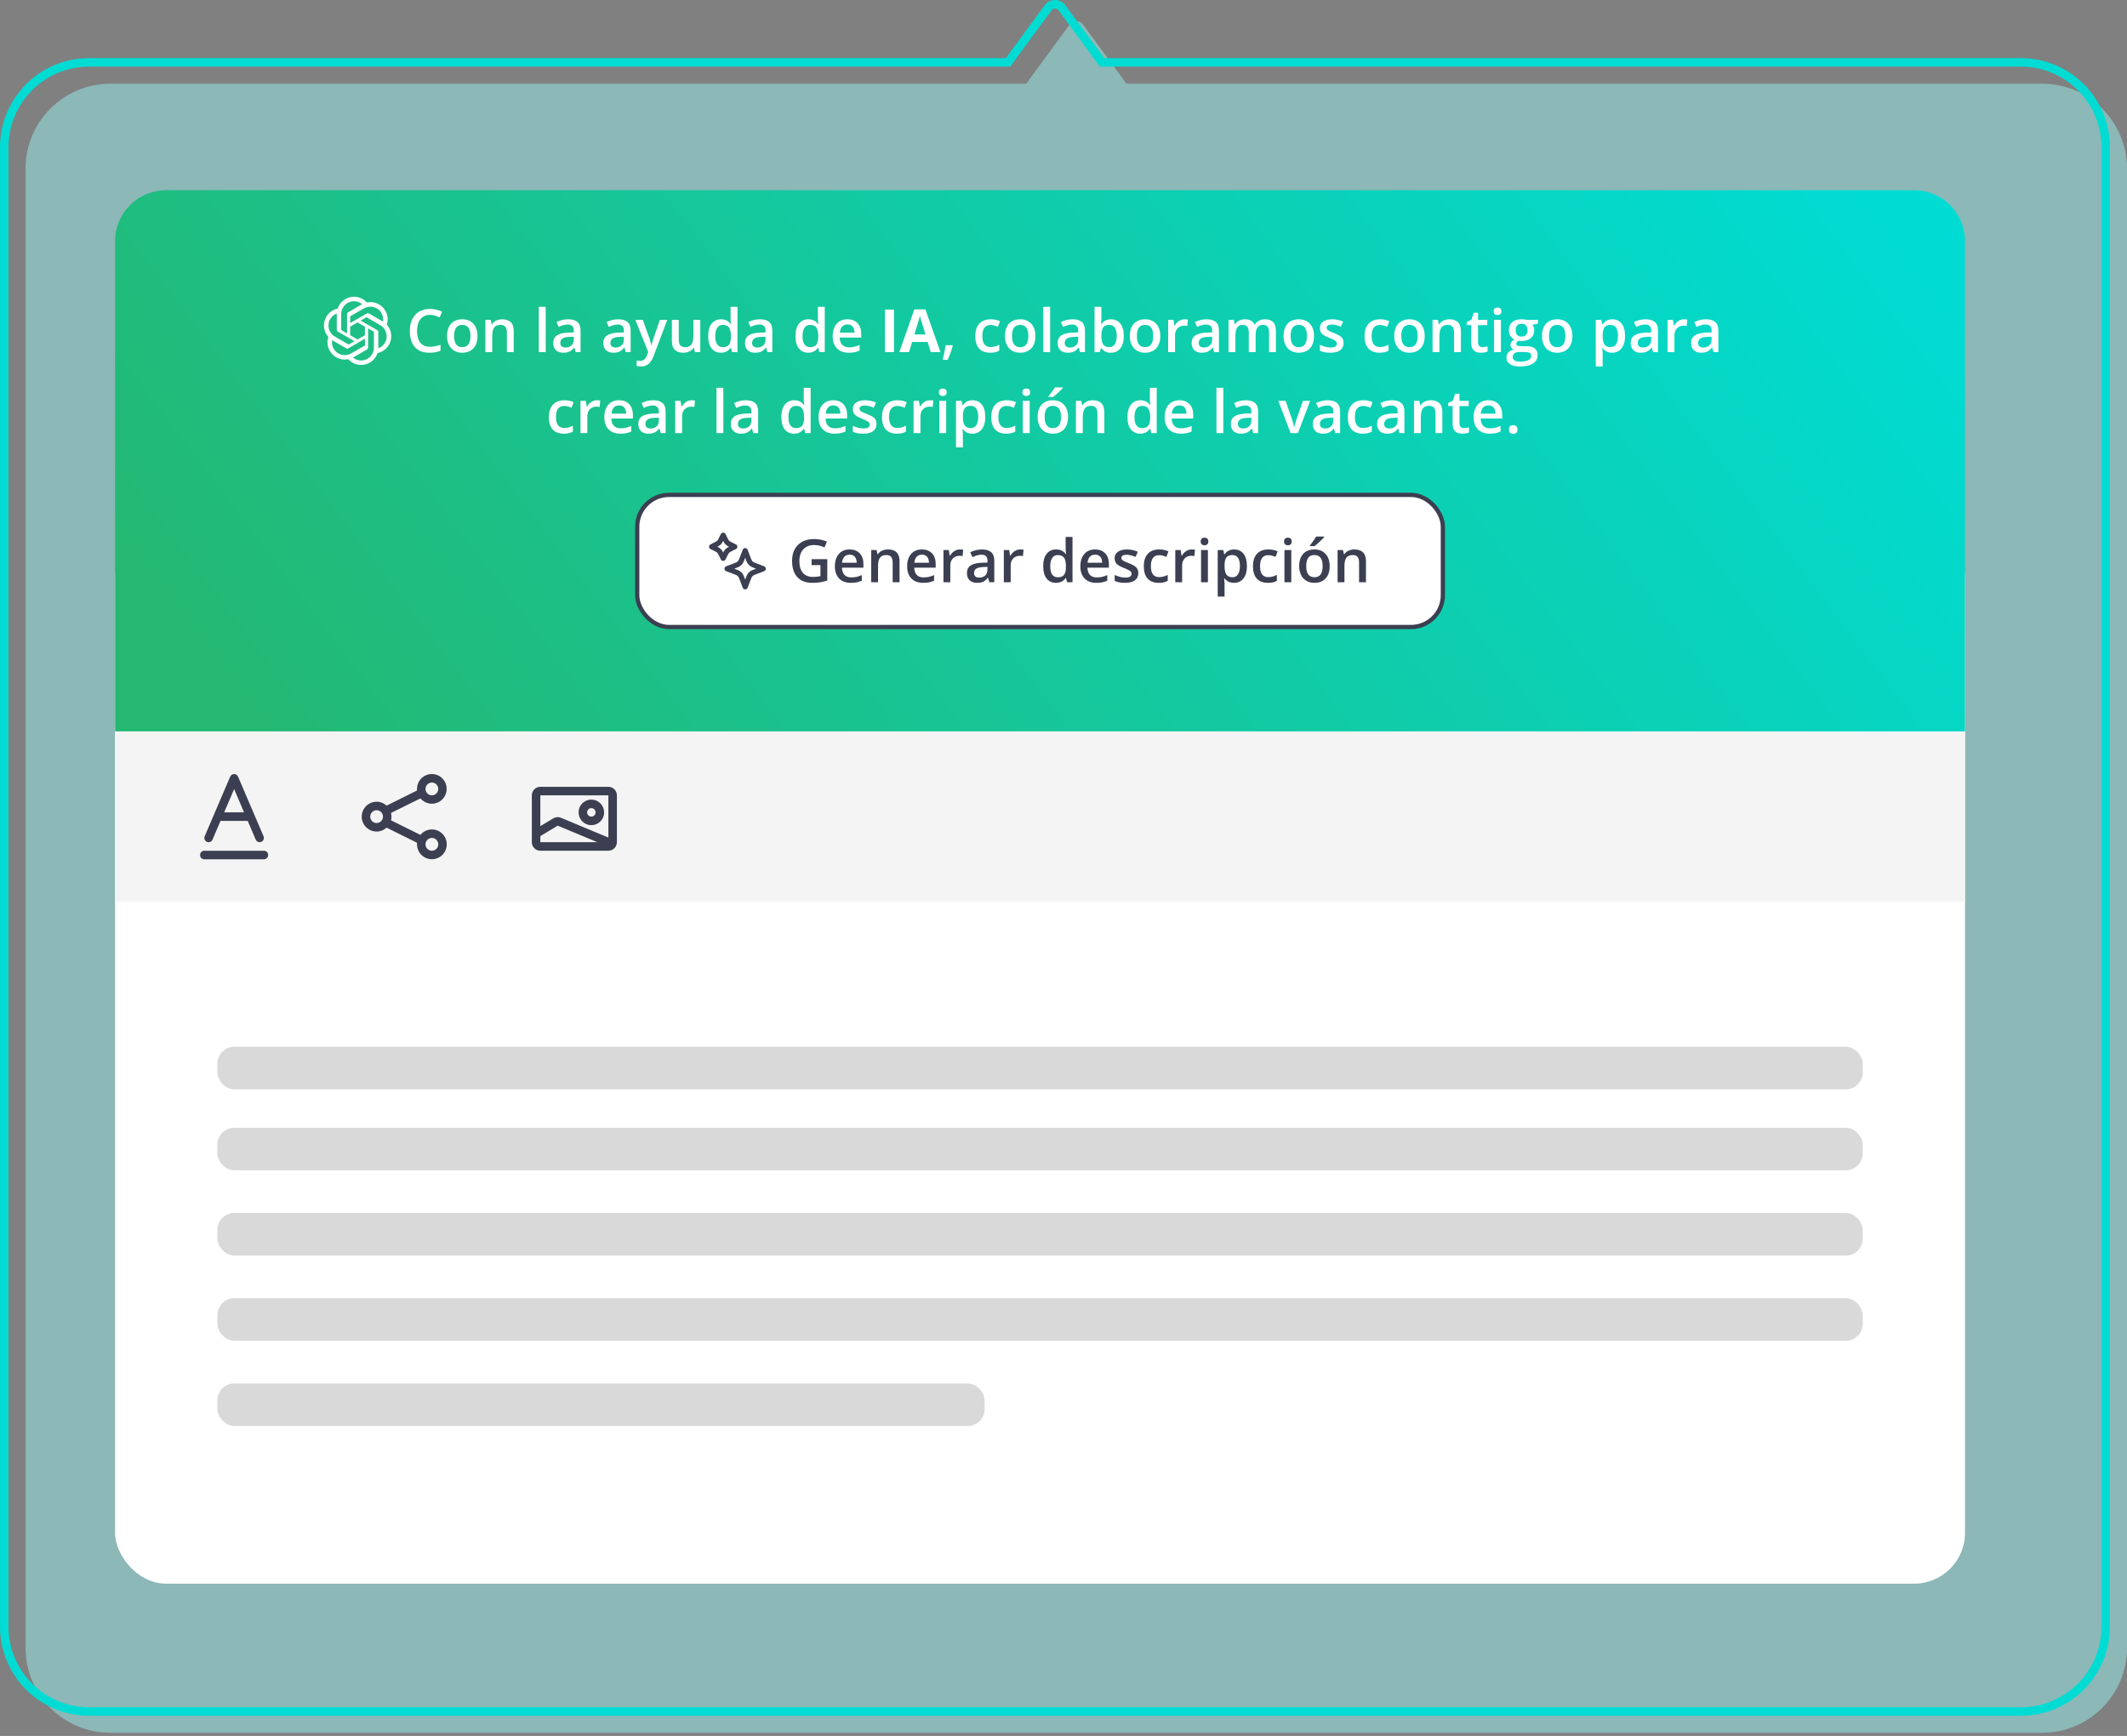 <svg width="501" height="409" viewBox="0 0 501 409" fill="none" xmlns="http://www.w3.org/2000/svg">
<rect x="0" y="0" width="501" height="409" fill="#808080" stroke="none"/>
<path fill-rule="evenodd" clip-rule="evenodd" d="M241.714 19.716L251.911 5.83C252.71 4.742 254.336 4.742 255.135 5.83L265.331 19.716H480.999C492.045 19.716 500.999 28.67 500.999 39.716V388.27C500.999 399.316 492.045 408.27 480.999 408.27H26.02C14.974 408.27 6.02 399.316 6.02 388.27V39.716C6.02 28.67 14.974 19.716 26.02 19.716H241.714Z" fill="#99F1EE" fill-opacity="0.5"/>
<rect x="27.105" y="124.131" width="435.743" height="248.996" rx="12" fill="white"/>
<path d="M462.844 212.485L27.101 212.485L27.101 172.325L462.844 172.325L462.844 212.485Z" fill="#F4F4F4"/>
<path d="M101.728 195.417C101.212 195.419 100.703 195.535 100.237 195.757C99.771 195.98 99.36 196.302 99.033 196.703L92.091 193.269C92.251 192.704 92.251 192.106 92.091 191.542L99.033 188.108C99.56 188.742 100.293 189.168 101.104 189.313C101.914 189.458 102.749 189.312 103.462 188.9C104.176 188.488 104.721 187.838 105.003 187.063C105.284 186.287 105.284 185.438 105.002 184.663C104.72 183.888 104.174 183.237 103.46 182.826C102.747 182.415 101.912 182.269 101.101 182.414C100.291 182.56 99.558 182.987 99.031 183.621C98.505 184.255 98.218 185.054 98.222 185.879C98.212 186.003 98.212 186.127 98.222 186.251L91.049 189.815C90.413 189.221 89.575 188.891 88.705 188.891C87.776 188.891 86.884 189.262 86.226 189.921C85.569 190.58 85.199 191.473 85.199 192.405C85.199 193.337 85.569 194.231 86.226 194.89C86.884 195.549 87.776 195.919 88.705 195.919C89.575 195.92 90.413 195.59 91.049 194.996L98.222 198.56C98.212 198.684 98.212 198.808 98.222 198.932C98.222 199.627 98.427 200.306 98.812 200.884C99.198 201.462 99.745 201.912 100.386 202.178C101.027 202.444 101.732 202.514 102.412 202.378C103.092 202.242 103.716 201.908 104.207 201.416C104.697 200.925 105.031 200.299 105.166 199.617C105.302 198.935 105.232 198.229 104.967 197.587C104.701 196.945 104.252 196.396 103.675 196.01C103.099 195.624 102.421 195.417 101.728 195.417ZM101.728 184.373C102.025 184.373 102.315 184.462 102.562 184.627C102.809 184.793 103.002 185.028 103.116 185.303C103.23 185.578 103.259 185.881 103.201 186.173C103.143 186.465 103 186.734 102.79 186.944C102.58 187.155 102.312 187.298 102.021 187.356C101.729 187.414 101.427 187.385 101.153 187.271C100.878 187.157 100.643 186.964 100.478 186.716C100.313 186.468 100.225 186.177 100.225 185.879C100.225 185.48 100.383 185.097 100.665 184.814C100.947 184.532 101.329 184.373 101.728 184.373ZM88.705 193.911C88.408 193.911 88.118 193.823 87.871 193.658C87.624 193.492 87.431 193.257 87.317 192.982C87.204 192.707 87.174 192.404 87.232 192.112C87.29 191.819 87.433 191.551 87.643 191.34C87.853 191.13 88.121 190.986 88.412 190.928C88.704 190.87 89.006 190.9 89.28 191.014C89.555 191.128 89.79 191.321 89.955 191.569C90.12 191.816 90.208 192.108 90.208 192.405C90.208 192.805 90.05 193.188 89.768 193.47C89.486 193.753 89.104 193.911 88.705 193.911ZM101.728 200.438C101.43 200.438 101.14 200.349 100.893 200.184C100.646 200.018 100.453 199.783 100.339 199.508C100.226 199.233 100.196 198.93 100.254 198.638C100.312 198.346 100.455 198.077 100.665 197.867C100.875 197.656 101.143 197.513 101.434 197.454C101.726 197.396 102.028 197.426 102.303 197.54C102.577 197.654 102.812 197.847 102.977 198.095C103.142 198.342 103.23 198.634 103.23 198.932C103.23 199.331 103.072 199.714 102.79 199.996C102.508 200.279 102.126 200.438 101.728 200.438Z" fill="#3B3F51"/>
<path d="M48.105 202.455H62.188C62.725 202.455 63.16 202.019 63.16 201.481V201.421C63.16 200.883 62.725 200.447 62.188 200.447H48.105C47.568 200.447 47.133 200.883 47.133 201.421V201.481C47.133 202.019 47.568 202.455 48.105 202.455Z" fill="#3B3F51"/>
<path d="M62.078 197.033L56.068 182.977C55.991 182.796 55.862 182.642 55.698 182.533C55.535 182.425 55.342 182.367 55.146 182.367C54.95 182.367 54.758 182.425 54.594 182.533C54.43 182.642 54.301 182.796 54.224 182.977L48.214 197.033C48.109 197.278 48.106 197.555 48.204 197.803C48.303 198.05 48.496 198.249 48.74 198.354C48.984 198.459 49.261 198.462 49.508 198.364C49.755 198.265 49.952 198.072 50.057 197.827L51.941 193.409H58.351L60.235 197.827C60.313 198.006 60.442 198.159 60.605 198.266C60.769 198.373 60.961 198.43 61.156 198.429C61.291 198.433 61.425 198.405 61.547 198.349C61.791 198.245 61.984 198.048 62.084 197.801C62.183 197.555 62.181 197.278 62.078 197.033ZM52.802 191.401L55.146 185.919L57.49 191.401H52.802Z" fill="#3B3F51"/>
<path d="M139.29 190.397C139.488 190.397 139.682 190.456 139.847 190.566C140.012 190.677 140.14 190.834 140.216 191.017C140.292 191.2 140.311 191.402 140.273 191.597C140.234 191.792 140.139 191.971 139.999 192.111C139.859 192.252 139.68 192.347 139.486 192.386C139.291 192.425 139.09 192.405 138.907 192.329C138.724 192.253 138.567 192.124 138.457 191.959C138.347 191.794 138.289 191.6 138.289 191.401C138.289 191.135 138.394 190.88 138.582 190.691C138.77 190.503 139.025 190.397 139.29 190.397ZM139.29 188.389C138.696 188.389 138.115 188.566 137.621 188.897C137.127 189.228 136.741 189.698 136.514 190.249C136.286 190.799 136.227 191.405 136.343 191.989C136.459 192.573 136.745 193.11 137.165 193.531C137.586 193.952 138.121 194.239 138.704 194.355C139.287 194.472 139.891 194.412 140.44 194.184C140.989 193.956 141.459 193.57 141.789 193.075C142.119 192.579 142.295 191.997 142.295 191.401C142.295 190.602 141.979 189.836 141.415 189.271C140.852 188.706 140.087 188.389 139.29 188.389Z" fill="#3B3F51"/>
<path d="M143.3 185.377H127.273C126.742 185.377 126.232 185.589 125.857 185.965C125.481 186.342 125.27 186.852 125.27 187.385V198.429C125.27 198.962 125.481 199.472 125.857 199.849C126.232 200.226 126.742 200.437 127.273 200.437H143.3C143.832 200.437 144.341 200.226 144.717 199.849C145.093 199.472 145.304 198.962 145.304 198.429V187.385C145.304 186.852 145.093 186.342 144.717 185.965C144.341 185.589 143.832 185.377 143.3 185.377ZM143.3 187.385V197.345L132.131 192.676C131.842 192.555 131.528 192.503 131.214 192.526C130.901 192.549 130.598 192.645 130.328 192.807L127.273 194.644V187.385H143.3ZM127.273 196.993L131.36 194.534L140.696 198.429H127.273V196.993Z" fill="#3B3F51"/>
<path d="M246.891 1.816L246.085 1.224V1.224L246.891 1.816ZM237.435 14.694V15.694H237.941L238.241 15.285L237.435 14.694ZM250.115 1.816L250.921 1.224V1.224L250.115 1.816ZM259.572 14.694L258.766 15.285L259.065 15.694H259.572V14.694ZM246.085 1.224L236.629 14.102L238.241 15.285L247.697 2.408L246.085 1.224ZM250.921 1.224C249.723 -0.408 247.284 -0.408 246.085 1.224L247.697 2.408C248.097 1.864 248.91 1.864 249.309 2.408L250.921 1.224ZM260.378 14.102L250.921 1.224L249.309 2.408L258.766 15.285L260.378 14.102ZM259.572 15.694H475.98V13.694H259.572V15.694ZM475.98 15.694C486.473 15.694 494.98 24.2 494.98 34.694H496.98C496.98 23.096 487.578 13.694 475.98 13.694V15.694ZM494.98 34.694V383.248H496.98V34.694H494.98ZM494.98 383.248C494.98 393.741 486.473 402.248 475.98 402.248V404.248C487.578 404.248 496.98 394.846 496.98 383.248H494.98ZM475.98 402.248H21V404.248H475.98V402.248ZM21 402.248C10.507 402.248 2 393.741 2 383.248H0C0 394.846 9.402 404.248 21 404.248V402.248ZM2 383.248V34.694H0V383.248H2ZM2 34.694C2 24.2 10.507 15.694 21 15.694V13.694C9.402 13.694 0 23.096 0 34.694H2ZM21 15.694H237.435V13.694H21V15.694Z" fill="#00DCD4"/>
<path d="M27.105 56.815C27.105 50.187 32.478 44.815 39.105 44.815H450.848C457.476 44.815 462.848 50.187 462.848 56.815V172.324H27.105V56.815Z" fill="url(#paint0_linear_3001_47926)"/>
<g clip-path="url(#clip0_3001_47926)">
<path d="M91.113 76.494C91.482 75.399 91.355 74.199 90.766 73.21C89.892 71.683 88.124 70.894 86.408 71.262C85.639 70.399 84.544 69.915 83.386 69.915C81.628 69.915 80.07 71.041 79.523 72.715C78.397 72.946 77.418 73.652 76.849 74.652C75.965 76.178 76.165 78.094 77.344 79.399C76.975 80.494 77.102 81.694 77.691 82.684C78.565 84.21 80.334 85 82.049 84.631C82.818 85.495 83.913 85.989 85.071 85.979C86.829 85.979 88.397 84.852 88.934 83.179C90.06 82.947 91.039 82.242 91.608 81.242C92.492 79.715 92.292 77.799 91.113 76.494ZM85.071 84.937C84.365 84.937 83.681 84.695 83.144 84.242C83.165 84.231 83.207 84.21 83.239 84.189L86.439 82.337C86.608 82.242 86.702 82.073 86.702 81.884V77.368L88.05 78.147C88.05 78.147 88.071 78.168 88.071 78.189V81.926C88.071 83.589 86.723 84.937 85.06 84.937H85.071ZM78.597 82.178C78.239 81.568 78.112 80.852 78.239 80.157C78.26 80.168 78.302 80.2 78.333 80.21L81.534 82.063C81.691 82.157 81.891 82.157 82.06 82.063L85.965 79.81V81.368C85.965 81.368 85.965 81.4 85.944 81.41L82.713 83.273C81.27 84.105 79.428 83.61 78.597 82.168V82.178ZM77.754 75.199C78.102 74.589 78.66 74.125 79.323 73.883C79.323 73.915 79.323 73.957 79.323 73.989V77.683C79.323 77.873 79.418 78.041 79.586 78.136L83.492 80.389L82.144 81.168C82.144 81.168 82.112 81.178 82.102 81.168L78.87 79.294C77.428 78.463 76.944 76.62 77.765 75.178L77.754 75.199ZM88.86 77.789L84.955 75.536L86.302 74.757C86.302 74.757 86.334 74.746 86.344 74.757L89.576 76.62C91.018 77.452 91.513 79.294 90.681 80.736C90.334 81.347 89.776 81.81 89.113 82.052V78.241C89.113 78.052 89.018 77.883 88.85 77.789H88.86ZM90.208 75.768C90.208 75.768 90.145 75.725 90.113 75.715L86.913 73.862C86.755 73.767 86.555 73.767 86.386 73.862L82.481 76.115V74.557C82.481 74.557 82.481 74.525 82.502 74.515L85.734 72.652C87.176 71.82 89.018 72.315 89.85 73.757C90.197 74.368 90.324 75.083 90.208 75.768ZM81.744 78.547L80.386 77.768C80.386 77.768 80.365 77.747 80.365 77.726V73.989C80.365 72.325 81.713 70.978 83.376 70.978C84.081 70.978 84.765 71.22 85.302 71.673C85.281 71.683 85.239 71.704 85.207 71.725L82.007 73.578C81.839 73.673 81.744 73.841 81.744 74.031V78.536V78.547ZM82.481 76.968L84.218 75.968L85.955 76.968V78.978L84.218 79.978L82.481 78.978V76.968Z" fill="white"/>
</g>
<path d="M355.418 101.192C355.418 100.817 355.514 100.554 355.706 100.403C355.903 100.247 356.141 100.169 356.42 100.169C356.699 100.169 356.937 100.247 357.134 100.403C357.335 100.554 357.436 100.817 357.436 101.192C357.436 101.558 357.335 101.824 357.134 101.988C356.937 102.148 356.699 102.228 356.42 102.228C356.141 102.228 355.903 102.148 355.706 101.988C355.514 101.824 355.418 101.558 355.418 101.192Z" fill="white"/>
<path d="M350.578 94.301C351.256 94.301 351.837 94.441 352.322 94.72C352.807 94.999 353.18 95.395 353.44 95.907C353.701 96.42 353.832 97.033 353.832 97.747V98.612H348.76C348.778 99.348 348.975 99.915 349.35 100.314C349.73 100.712 350.26 100.911 350.942 100.911C351.427 100.911 351.862 100.865 352.246 100.773C352.635 100.677 353.035 100.538 353.447 100.355V101.666C353.067 101.844 352.681 101.975 352.287 102.057C351.894 102.139 351.423 102.18 350.873 102.18C350.128 102.18 349.471 102.036 348.904 101.748C348.341 101.455 347.899 101.021 347.579 100.444C347.263 99.868 347.105 99.151 347.105 98.296C347.105 97.445 347.25 96.722 347.538 96.127C347.826 95.532 348.231 95.079 348.753 94.768C349.274 94.457 349.883 94.301 350.578 94.301ZM350.578 95.516C350.07 95.516 349.659 95.681 349.343 96.01C349.032 96.34 348.849 96.822 348.794 97.458H352.253C352.248 97.079 352.184 96.742 352.061 96.45C351.942 96.157 351.759 95.928 351.512 95.763C351.269 95.599 350.958 95.516 350.578 95.516Z" fill="white"/>
<path d="M344.82 100.877C345.03 100.877 345.238 100.858 345.444 100.822C345.65 100.781 345.838 100.733 346.007 100.678V101.899C345.828 101.977 345.597 102.043 345.314 102.098C345.03 102.153 344.735 102.181 344.428 102.181C343.998 102.181 343.612 102.11 343.268 101.968C342.925 101.822 342.653 101.572 342.452 101.22C342.25 100.868 342.15 100.38 342.15 99.758V95.674H341.113V94.954L342.225 94.384L342.754 92.757H343.769V94.446H345.945V95.674H343.769V99.737C343.769 100.122 343.866 100.408 344.058 100.595C344.25 100.783 344.504 100.877 344.82 100.877Z" fill="white"/>
<path d="M337.015 94.301C337.871 94.301 338.536 94.523 339.012 94.967C339.493 95.406 339.733 96.113 339.733 97.088V102.043H338.12V97.39C338.12 96.799 337.999 96.358 337.756 96.065C337.514 95.768 337.138 95.619 336.631 95.619C335.894 95.619 335.381 95.846 335.093 96.299C334.809 96.751 334.668 97.408 334.668 98.268V102.043H333.055V94.445H334.311L334.537 95.475H334.626C334.791 95.21 334.995 94.992 335.237 94.823C335.484 94.649 335.759 94.519 336.061 94.432C336.367 94.345 336.685 94.301 337.015 94.301Z" fill="white"/>
<path d="M327.881 94.301C328.842 94.301 329.567 94.514 330.057 94.94C330.551 95.365 330.798 96.029 330.798 96.93V102.043H329.652L329.343 100.966H329.288C329.073 101.24 328.851 101.467 328.622 101.645C328.394 101.824 328.128 101.956 327.826 102.043C327.529 102.135 327.165 102.18 326.735 102.18C326.282 102.18 325.877 102.098 325.52 101.933C325.163 101.764 324.882 101.508 324.676 101.165C324.47 100.821 324.367 100.387 324.367 99.861C324.367 99.078 324.658 98.49 325.239 98.097C325.825 97.703 326.708 97.486 327.888 97.445L329.206 97.397V96.999C329.206 96.472 329.082 96.097 328.835 95.873C328.593 95.649 328.25 95.537 327.806 95.537C327.426 95.537 327.058 95.592 326.701 95.701C326.344 95.811 325.996 95.946 325.658 96.106L325.136 94.967C325.507 94.77 325.927 94.61 326.399 94.487C326.875 94.363 327.369 94.301 327.881 94.301ZM329.199 98.412L328.218 98.447C327.412 98.474 326.847 98.612 326.522 98.859C326.197 99.106 326.035 99.444 326.035 99.874C326.035 100.25 326.147 100.524 326.371 100.698C326.596 100.867 326.891 100.952 327.257 100.952C327.815 100.952 328.277 100.794 328.643 100.478C329.014 100.158 329.199 99.689 329.199 99.071V98.412Z" fill="white"/>
<path d="M320.976 102.18C320.258 102.18 319.635 102.041 319.109 101.762C318.583 101.483 318.178 101.055 317.894 100.478C317.611 99.902 317.469 99.17 317.469 98.282C317.469 97.358 317.624 96.603 317.935 96.017C318.247 95.431 318.677 94.999 319.226 94.72C319.779 94.441 320.413 94.301 321.127 94.301C321.58 94.301 321.989 94.347 322.355 94.439C322.726 94.525 323.04 94.633 323.296 94.761L322.815 96.051C322.536 95.937 322.25 95.841 321.957 95.763C321.665 95.685 321.383 95.647 321.113 95.647C320.669 95.647 320.299 95.745 320.001 95.942C319.709 96.138 319.489 96.431 319.342 96.82C319.201 97.209 319.13 97.692 319.13 98.268C319.13 98.826 319.203 99.298 319.349 99.682C319.496 100.062 319.713 100.35 320.001 100.547C320.29 100.739 320.644 100.835 321.065 100.835C321.482 100.835 321.854 100.785 322.184 100.684C322.513 100.584 322.824 100.453 323.117 100.293V101.693C322.829 101.858 322.52 101.979 322.191 102.057C321.861 102.139 321.456 102.18 320.976 102.18Z" fill="white"/>
<path d="M312.741 94.301C313.701 94.301 314.427 94.514 314.916 94.94C315.41 95.365 315.658 96.029 315.658 96.93V102.043H314.511L314.203 100.966H314.148C313.933 101.24 313.711 101.467 313.482 101.645C313.253 101.824 312.988 101.956 312.686 102.043C312.388 102.135 312.025 102.18 311.594 102.18C311.141 102.18 310.737 102.098 310.38 101.933C310.023 101.764 309.741 101.508 309.535 101.165C309.33 100.821 309.227 100.387 309.227 99.861C309.227 99.078 309.517 98.49 310.098 98.097C310.684 97.703 311.567 97.486 312.747 97.445L314.065 97.397V96.999C314.065 96.472 313.942 96.097 313.695 95.873C313.452 95.649 313.109 95.537 312.665 95.537C312.285 95.537 311.917 95.592 311.56 95.701C311.203 95.811 310.855 95.946 310.517 96.106L309.995 94.967C310.366 94.77 310.787 94.61 311.258 94.487C311.734 94.363 312.228 94.301 312.741 94.301ZM314.058 98.412L313.077 98.447C312.272 98.474 311.707 98.612 311.382 98.859C311.057 99.106 310.894 99.444 310.894 99.874C310.894 100.25 311.006 100.524 311.231 100.698C311.455 100.867 311.75 100.952 312.116 100.952C312.674 100.952 313.136 100.794 313.502 100.478C313.873 100.158 314.058 99.689 314.058 99.071V98.412Z" fill="white"/>
<path d="M303.987 102.044L301.098 94.446H302.807L304.371 98.907C304.472 99.191 304.564 99.497 304.646 99.827C304.728 100.156 304.786 100.433 304.818 100.657H304.873C304.905 100.424 304.966 100.145 305.058 99.82C305.149 99.49 305.243 99.186 305.339 98.907L306.904 94.446H308.606L305.717 102.044H303.987Z" fill="white"/>
<path d="M293.428 94.301C294.389 94.301 295.114 94.514 295.604 94.94C296.098 95.365 296.345 96.029 296.345 96.93V102.043H295.199L294.89 100.966H294.835C294.62 101.24 294.398 101.467 294.169 101.645C293.941 101.824 293.675 101.956 293.373 102.043C293.076 102.135 292.712 102.181 292.282 102.181C291.829 102.181 291.424 102.098 291.067 101.933C290.71 101.764 290.429 101.508 290.223 101.165C290.017 100.822 289.914 100.387 289.914 99.861C289.914 99.078 290.205 98.49 290.786 98.097C291.372 97.703 292.255 97.486 293.435 97.445L294.753 97.397V96.999C294.753 96.472 294.629 96.097 294.382 95.873C294.14 95.649 293.797 95.537 293.353 95.537C292.973 95.537 292.605 95.592 292.248 95.701C291.891 95.811 291.543 95.946 291.205 96.106L290.683 94.967C291.054 94.77 291.474 94.61 291.946 94.487C292.422 94.363 292.916 94.301 293.428 94.301ZM294.746 98.413L293.765 98.447C292.959 98.474 292.394 98.612 292.069 98.859C291.744 99.106 291.582 99.444 291.582 99.874C291.582 100.25 291.694 100.524 291.918 100.698C292.142 100.867 292.438 100.952 292.804 100.952C293.362 100.952 293.824 100.794 294.19 100.478C294.561 100.158 294.746 99.689 294.746 99.071V98.413Z" fill="white"/>
<path d="M288.143 102.043H286.523V91.364H288.143V102.043Z" fill="white"/>
<path d="M277.801 94.301C278.478 94.301 279.059 94.441 279.544 94.72C280.029 94.999 280.402 95.395 280.663 95.907C280.924 96.42 281.054 97.033 281.054 97.747V98.612H275.982C276.001 99.348 276.197 99.915 276.572 100.314C276.952 100.712 277.483 100.911 278.165 100.911C278.65 100.911 279.084 100.865 279.469 100.773C279.858 100.677 280.258 100.538 280.67 100.355V101.666C280.29 101.844 279.903 101.975 279.51 102.057C279.116 102.139 278.645 102.18 278.096 102.18C277.35 102.18 276.694 102.036 276.126 101.748C275.564 101.455 275.122 101.021 274.802 100.444C274.486 99.868 274.328 99.151 274.328 98.296C274.328 97.445 274.472 96.722 274.761 96.127C275.049 95.532 275.454 95.079 275.975 94.768C276.497 94.457 277.106 94.301 277.801 94.301ZM277.801 95.516C277.293 95.516 276.881 95.681 276.566 96.01C276.254 96.34 276.071 96.822 276.017 97.458H279.476C279.471 97.079 279.407 96.742 279.283 96.45C279.165 96.157 278.982 95.928 278.734 95.763C278.492 95.599 278.181 95.516 277.801 95.516Z" fill="white"/>
<path d="M268.566 102.18C267.66 102.18 266.932 101.851 266.383 101.192C265.839 100.529 265.566 99.552 265.566 98.261C265.566 96.957 265.843 95.971 266.397 95.303C266.955 94.635 267.689 94.301 268.6 94.301C268.984 94.301 269.321 94.354 269.609 94.459C269.897 94.56 270.144 94.697 270.35 94.871C270.561 95.045 270.739 95.239 270.886 95.454H270.961C270.938 95.312 270.911 95.109 270.879 94.844C270.851 94.573 270.837 94.324 270.837 94.095V91.364H272.457V102.043H271.194L270.906 101.007H270.837C270.7 101.226 270.526 101.426 270.316 101.604C270.11 101.778 269.863 101.917 269.575 102.023C269.291 102.128 268.955 102.18 268.566 102.18ZM269.019 100.87C269.71 100.87 270.197 100.671 270.481 100.272C270.764 99.874 270.911 99.277 270.92 98.481V98.268C270.92 97.417 270.783 96.765 270.508 96.312C270.234 95.855 269.732 95.626 269.005 95.626C268.424 95.626 267.98 95.862 267.673 96.333C267.371 96.8 267.22 97.452 267.22 98.289C267.22 99.126 267.371 99.767 267.673 100.211C267.98 100.65 268.428 100.87 269.019 100.87Z" fill="white"/>
<path d="M257.39 94.301C258.246 94.301 258.911 94.523 259.387 94.967C259.868 95.406 260.108 96.113 260.108 97.088V102.043H258.495V97.39C258.495 96.799 258.374 96.358 258.131 96.065C257.889 95.768 257.513 95.619 257.006 95.619C256.269 95.619 255.756 95.846 255.468 96.299C255.184 96.751 255.043 97.408 255.043 98.268V102.043H253.43V94.445H254.686L254.912 95.475H255.001C255.166 95.21 255.37 94.992 255.612 94.823C255.859 94.649 256.134 94.519 256.436 94.432C256.742 94.345 257.06 94.301 257.39 94.301Z" fill="white"/>
<path d="M251.575 98.228C251.575 98.859 251.492 99.419 251.328 99.909C251.163 100.399 250.923 100.813 250.607 101.151C250.291 101.485 249.911 101.742 249.468 101.92C249.024 102.094 248.523 102.181 247.964 102.181C247.443 102.181 246.965 102.094 246.53 101.92C246.095 101.742 245.718 101.485 245.398 101.151C245.082 100.813 244.837 100.399 244.663 99.909C244.489 99.419 244.402 98.859 244.402 98.228C244.402 97.39 244.546 96.681 244.835 96.1C245.128 95.514 245.544 95.068 246.084 94.761C246.624 94.455 247.267 94.302 248.012 94.302C248.713 94.302 249.33 94.455 249.866 94.761C250.401 95.068 250.82 95.514 251.122 96.1C251.424 96.686 251.575 97.395 251.575 98.228ZM246.063 98.228C246.063 98.781 246.13 99.255 246.262 99.648C246.4 100.042 246.61 100.344 246.894 100.554C247.177 100.76 247.543 100.863 247.992 100.863C248.44 100.863 248.806 100.76 249.09 100.554C249.374 100.344 249.582 100.042 249.715 99.648C249.847 99.255 249.914 98.781 249.914 98.228C249.914 97.674 249.847 97.205 249.715 96.82C249.582 96.432 249.374 96.136 249.09 95.935C248.806 95.729 248.438 95.626 247.985 95.626C247.317 95.626 246.83 95.85 246.523 96.299C246.217 96.747 246.063 97.39 246.063 98.228ZM250.339 91.275V91.412C250.229 91.545 250.081 91.705 249.893 91.893C249.705 92.076 249.502 92.27 249.282 92.476C249.063 92.677 248.845 92.872 248.63 93.059C248.415 93.242 248.221 93.398 248.047 93.526H246.969V93.348C247.12 93.174 247.287 92.966 247.47 92.723C247.658 92.481 247.841 92.231 248.019 91.975C248.202 91.719 248.356 91.485 248.479 91.275H250.339Z" fill="white"/>
<path d="M242.537 94.446V102.043H240.924V94.446H242.537ZM241.741 91.536C241.988 91.536 242.201 91.602 242.379 91.735C242.562 91.867 242.654 92.096 242.654 92.421C242.654 92.741 242.562 92.97 242.379 93.107C242.201 93.24 241.988 93.306 241.741 93.306C241.485 93.306 241.267 93.24 241.089 93.107C240.915 92.97 240.828 92.741 240.828 92.421C240.828 92.096 240.915 91.867 241.089 91.735C241.267 91.602 241.485 91.536 241.741 91.536Z" fill="white"/>
<path d="M236.995 102.18C236.277 102.18 235.655 102.041 235.129 101.762C234.602 101.483 234.197 101.055 233.914 100.478C233.63 99.902 233.488 99.17 233.488 98.282C233.488 97.358 233.644 96.603 233.955 96.017C234.266 95.431 234.696 94.999 235.245 94.72C235.799 94.441 236.433 94.301 237.146 94.301C237.599 94.301 238.009 94.347 238.375 94.439C238.746 94.525 239.059 94.633 239.315 94.761L238.835 96.051C238.556 95.937 238.27 95.841 237.977 95.763C237.684 95.685 237.403 95.647 237.133 95.647C236.689 95.647 236.318 95.745 236.021 95.942C235.728 96.138 235.508 96.431 235.362 96.82C235.22 97.209 235.149 97.692 235.149 98.268C235.149 98.826 235.222 99.298 235.369 99.682C235.515 100.062 235.733 100.35 236.021 100.547C236.309 100.739 236.664 100.835 237.085 100.835C237.501 100.835 237.874 100.785 238.203 100.684C238.533 100.584 238.844 100.453 239.137 100.293V101.693C238.849 101.858 238.54 101.979 238.21 102.057C237.881 102.139 237.476 102.18 236.995 102.18Z" fill="white"/>
<path d="M229.078 94.301C229.979 94.301 230.702 94.631 231.247 95.29C231.796 95.948 232.071 96.928 232.071 98.227C232.071 99.087 231.942 99.813 231.686 100.403C231.435 100.989 231.08 101.432 230.622 101.734C230.169 102.032 229.641 102.18 229.037 102.18C228.653 102.18 228.319 102.13 228.035 102.029C227.751 101.929 227.509 101.798 227.307 101.638C227.106 101.474 226.937 101.295 226.799 101.103H226.703C226.726 101.286 226.747 101.49 226.765 101.714C226.788 101.933 226.799 102.135 226.799 102.318V105.413H225.18V94.445H226.497L226.724 95.496H226.799C226.941 95.28 227.113 95.081 227.314 94.898C227.52 94.715 227.767 94.571 228.055 94.466C228.348 94.356 228.689 94.301 229.078 94.301ZM228.646 95.619C228.202 95.619 227.845 95.708 227.575 95.887C227.31 96.061 227.115 96.324 226.992 96.676C226.873 97.028 226.809 97.47 226.799 98.001V98.227C226.799 98.79 226.857 99.268 226.971 99.662C227.09 100.051 227.284 100.348 227.554 100.554C227.829 100.755 228.2 100.856 228.666 100.856C229.06 100.856 229.385 100.748 229.641 100.533C229.902 100.318 230.096 100.012 230.224 99.614C230.352 99.216 230.416 98.746 230.416 98.207C230.416 97.388 230.27 96.751 229.977 96.299C229.689 95.846 229.245 95.619 228.646 95.619Z" fill="white"/>
<path d="M222.865 94.446V102.043H221.252V94.446H222.865ZM222.069 91.536C222.316 91.536 222.529 91.602 222.707 91.735C222.89 91.867 222.982 92.096 222.982 92.421C222.982 92.741 222.89 92.97 222.707 93.107C222.529 93.24 222.316 93.306 222.069 93.306C221.813 93.306 221.596 93.24 221.417 93.107C221.243 92.97 221.156 92.741 221.156 92.421C221.156 92.096 221.243 91.867 221.417 91.735C221.596 91.602 221.813 91.536 222.069 91.536Z" fill="white"/>
<path d="M219.038 94.301C219.166 94.301 219.306 94.308 219.457 94.322C219.608 94.336 219.738 94.354 219.848 94.377L219.697 95.887C219.601 95.859 219.482 95.839 219.34 95.825C219.203 95.811 219.079 95.804 218.969 95.804C218.681 95.804 218.406 95.852 218.146 95.948C217.885 96.04 217.654 96.182 217.452 96.374C217.251 96.562 217.093 96.797 216.979 97.081C216.864 97.365 216.807 97.694 216.807 98.069V102.043H215.188V94.445H216.45L216.67 95.784H216.745C216.896 95.514 217.084 95.267 217.308 95.043C217.532 94.818 217.789 94.64 218.077 94.507C218.37 94.37 218.69 94.301 219.038 94.301Z" fill="white"/>
<path d="M211.257 102.18C210.539 102.18 209.917 102.041 209.39 101.762C208.864 101.483 208.459 101.055 208.176 100.478C207.892 99.902 207.75 99.17 207.75 98.282C207.75 97.358 207.906 96.603 208.217 96.017C208.528 95.431 208.958 94.999 209.507 94.72C210.061 94.441 210.694 94.301 211.408 94.301C211.861 94.301 212.271 94.347 212.637 94.439C213.007 94.525 213.321 94.633 213.577 94.761L213.097 96.051C212.817 95.937 212.531 95.841 212.239 95.763C211.946 95.685 211.664 95.647 211.394 95.647C210.951 95.647 210.58 95.745 210.283 95.942C209.99 96.138 209.77 96.431 209.624 96.82C209.482 97.209 209.411 97.692 209.411 98.268C209.411 98.826 209.484 99.298 209.631 99.682C209.777 100.062 209.994 100.35 210.283 100.547C210.571 100.739 210.925 100.835 211.346 100.835C211.763 100.835 212.136 100.785 212.465 100.684C212.795 100.584 213.106 100.453 213.399 100.293V101.693C213.11 101.858 212.801 101.979 212.472 102.057C212.143 102.139 211.738 102.18 211.257 102.18Z" fill="white"/>
<path d="M206.455 99.874C206.455 100.373 206.334 100.794 206.091 101.137C205.849 101.48 205.494 101.741 205.027 101.92C204.565 102.094 203.998 102.18 203.325 102.18C202.794 102.18 202.337 102.142 201.953 102.064C201.573 101.991 201.214 101.876 200.875 101.721V100.327C201.236 100.497 201.641 100.643 202.09 100.767C202.543 100.89 202.971 100.952 203.373 100.952C203.904 100.952 204.286 100.87 204.519 100.705C204.753 100.536 204.869 100.311 204.869 100.032C204.869 99.868 204.821 99.721 204.725 99.593C204.634 99.46 204.46 99.325 204.204 99.188C203.952 99.046 203.581 98.877 203.092 98.68C202.611 98.488 202.206 98.296 201.877 98.104C201.548 97.911 201.298 97.68 201.129 97.41C200.96 97.136 200.875 96.786 200.875 96.36C200.875 95.688 201.14 95.177 201.671 94.83C202.206 94.477 202.913 94.301 203.792 94.301C204.259 94.301 204.698 94.349 205.11 94.445C205.526 94.537 205.933 94.672 206.331 94.85L205.824 96.065C205.48 95.914 205.135 95.791 204.787 95.695C204.444 95.594 204.094 95.543 203.737 95.543C203.321 95.543 203.003 95.608 202.783 95.736C202.568 95.864 202.46 96.047 202.46 96.285C202.46 96.463 202.513 96.614 202.618 96.738C202.724 96.861 202.904 96.985 203.161 97.108C203.421 97.232 203.783 97.385 204.245 97.568C204.698 97.742 205.089 97.925 205.419 98.117C205.753 98.305 206.009 98.536 206.187 98.811C206.366 99.085 206.455 99.44 206.455 99.874Z" fill="white"/>
<path d="M196.278 94.301C196.955 94.301 197.536 94.441 198.021 94.72C198.506 94.999 198.879 95.395 199.14 95.907C199.4 96.42 199.531 97.033 199.531 97.747V98.612H194.459C194.477 99.348 194.674 99.915 195.049 100.314C195.429 100.712 195.96 100.911 196.641 100.911C197.126 100.911 197.561 100.865 197.945 100.773C198.334 100.677 198.735 100.538 199.146 100.355V101.666C198.767 101.844 198.38 101.975 197.987 102.057C197.593 102.139 197.122 102.18 196.573 102.18C195.827 102.18 195.17 102.036 194.603 101.748C194.04 101.455 193.599 101.021 193.278 100.444C192.963 99.868 192.805 99.151 192.805 98.296C192.805 97.445 192.949 96.722 193.237 96.127C193.525 95.532 193.93 95.079 194.452 94.768C194.974 94.457 195.582 94.301 196.278 94.301ZM196.278 95.516C195.77 95.516 195.358 95.681 195.042 96.01C194.731 96.34 194.548 96.822 194.493 97.458H197.952C197.948 97.079 197.884 96.742 197.76 96.45C197.641 96.157 197.458 95.928 197.211 95.763C196.968 95.599 196.657 95.516 196.278 95.516Z" fill="white"/>
<path d="M187.046 102.18C186.14 102.18 185.413 101.851 184.864 101.192C184.319 100.529 184.047 99.552 184.047 98.261C184.047 96.957 184.324 95.971 184.877 95.303C185.436 94.635 186.17 94.301 187.08 94.301C187.465 94.301 187.801 94.354 188.089 94.459C188.378 94.56 188.625 94.697 188.831 94.871C189.041 95.045 189.22 95.239 189.366 95.454H189.442C189.419 95.312 189.391 95.109 189.359 94.844C189.332 94.573 189.318 94.324 189.318 94.095V91.364H190.938V102.043H189.675L189.387 101.007H189.318C189.181 101.226 189.007 101.426 188.796 101.604C188.59 101.778 188.343 101.917 188.055 102.023C187.771 102.128 187.435 102.18 187.046 102.18ZM187.499 100.87C188.19 100.87 188.677 100.671 188.961 100.272C189.245 99.874 189.391 99.277 189.4 98.481V98.268C189.4 97.417 189.263 96.765 188.989 96.312C188.714 95.855 188.213 95.626 187.485 95.626C186.904 95.626 186.461 95.862 186.154 96.333C185.852 96.8 185.701 97.452 185.701 98.289C185.701 99.126 185.852 99.767 186.154 100.211C186.461 100.65 186.909 100.87 187.499 100.87Z" fill="white"/>
<path d="M175.662 94.301C176.623 94.301 177.349 94.514 177.838 94.94C178.332 95.365 178.579 96.029 178.579 96.93V102.043H177.433L177.124 100.966H177.069C176.854 101.24 176.633 101.467 176.404 101.645C176.175 101.824 175.91 101.956 175.608 102.043C175.31 102.135 174.946 102.18 174.516 102.18C174.063 102.18 173.658 102.098 173.301 101.933C172.945 101.764 172.663 101.508 172.457 101.165C172.251 100.821 172.148 100.387 172.148 99.861C172.148 99.078 172.439 98.49 173.02 98.097C173.606 97.703 174.489 97.486 175.669 97.445L176.987 97.397V96.999C176.987 96.472 176.864 96.097 176.617 95.873C176.374 95.649 176.031 95.537 175.587 95.537C175.207 95.537 174.839 95.592 174.482 95.701C174.125 95.811 173.777 95.946 173.439 96.106L172.917 94.967C173.288 94.77 173.709 94.61 174.18 94.487C174.656 94.363 175.15 94.301 175.662 94.301ZM176.98 98.412L175.999 98.447C175.193 98.474 174.628 98.612 174.304 98.859C173.979 99.106 173.816 99.444 173.816 99.874C173.816 100.25 173.928 100.524 174.153 100.698C174.377 100.867 174.672 100.952 175.038 100.952C175.596 100.952 176.058 100.794 176.424 100.478C176.795 100.158 176.98 99.689 176.98 99.071V98.412Z" fill="white"/>
<path d="M170.381 102.043H168.762V91.364H170.381V102.043Z" fill="white"/>
<path d="M162.893 94.301C163.022 94.301 163.161 94.308 163.312 94.322C163.463 94.336 163.593 94.354 163.703 94.377L163.552 95.887C163.456 95.859 163.337 95.839 163.195 95.825C163.058 95.811 162.935 95.805 162.825 95.805C162.536 95.805 162.262 95.853 162.001 95.949C161.74 96.04 161.509 96.182 161.308 96.374C161.107 96.562 160.949 96.797 160.834 97.081C160.72 97.365 160.663 97.694 160.663 98.069V102.043H159.043V94.445H160.306L160.526 95.784H160.601C160.752 95.514 160.94 95.267 161.164 95.043C161.388 94.818 161.644 94.64 161.933 94.507C162.225 94.37 162.546 94.301 162.893 94.301Z" fill="white"/>
<path d="M153.866 94.301C154.826 94.301 155.552 94.514 156.041 94.94C156.535 95.365 156.783 96.029 156.783 96.93V102.043H155.636L155.328 100.966H155.273C155.058 101.24 154.836 101.467 154.607 101.645C154.378 101.824 154.113 101.956 153.811 102.043C153.513 102.135 153.15 102.18 152.719 102.18C152.266 102.18 151.862 102.098 151.505 101.933C151.148 101.764 150.866 101.508 150.66 101.165C150.455 100.821 150.352 100.387 150.352 99.861C150.352 99.078 150.642 98.49 151.223 98.097C151.809 97.703 152.692 97.486 153.872 97.445L155.19 97.397V96.999C155.19 96.472 155.067 96.097 154.82 95.873C154.577 95.649 154.234 95.537 153.79 95.537C153.41 95.537 153.042 95.592 152.685 95.701C152.328 95.811 151.98 95.946 151.642 96.106L151.12 94.967C151.491 94.77 151.912 94.61 152.383 94.487C152.859 94.363 153.353 94.301 153.866 94.301ZM155.183 98.412L154.202 98.447C153.397 98.474 152.832 98.612 152.507 98.859C152.182 99.106 152.019 99.444 152.019 99.874C152.019 100.25 152.131 100.524 152.356 100.698C152.58 100.867 152.875 100.952 153.241 100.952C153.799 100.952 154.261 100.794 154.627 100.478C154.998 100.158 155.183 99.689 155.183 99.071V98.412Z" fill="white"/>
<path d="M145.817 94.301C146.494 94.301 147.075 94.441 147.56 94.72C148.045 94.999 148.418 95.395 148.679 95.907C148.939 96.42 149.07 97.033 149.07 97.747V98.612H143.998C144.016 99.348 144.213 99.915 144.588 100.314C144.968 100.712 145.499 100.911 146.18 100.911C146.665 100.911 147.1 100.865 147.484 100.773C147.873 100.677 148.274 100.538 148.686 100.355V101.666C148.306 101.844 147.919 101.975 147.526 102.057C147.132 102.139 146.661 102.18 146.112 102.18C145.366 102.18 144.709 102.036 144.142 101.748C143.579 101.455 143.138 101.021 142.817 100.444C142.502 99.868 142.344 99.151 142.344 98.296C142.344 97.445 142.488 96.722 142.776 96.127C143.064 95.532 143.469 95.079 143.991 94.768C144.513 94.457 145.121 94.301 145.817 94.301ZM145.817 95.516C145.309 95.516 144.897 95.681 144.581 96.01C144.27 96.34 144.087 96.822 144.032 97.458H147.491C147.487 97.079 147.423 96.742 147.299 96.45C147.18 96.157 146.997 95.928 146.75 95.763C146.508 95.599 146.196 95.516 145.817 95.516Z" fill="white"/>
<path d="M140.573 94.301C140.701 94.301 140.841 94.308 140.992 94.322C141.143 94.336 141.273 94.354 141.383 94.377L141.232 95.887C141.136 95.859 141.017 95.839 140.875 95.825C140.738 95.811 140.614 95.804 140.504 95.804C140.216 95.804 139.942 95.852 139.681 95.948C139.42 96.04 139.189 96.182 138.988 96.374C138.786 96.562 138.628 96.797 138.514 97.081C138.4 97.365 138.342 97.694 138.342 98.069V102.043H136.723V94.445H137.986L138.205 95.784H138.281C138.432 95.514 138.619 95.267 138.843 95.043C139.068 94.818 139.324 94.64 139.612 94.507C139.905 94.37 140.225 94.301 140.573 94.301Z" fill="white"/>
<path d="M132.796 102.18C132.078 102.18 131.456 102.041 130.929 101.762C130.403 101.483 129.998 101.055 129.715 100.478C129.431 99.902 129.289 99.17 129.289 98.282C129.289 97.358 129.445 96.603 129.756 96.017C130.067 95.431 130.497 94.999 131.046 94.72C131.6 94.441 132.233 94.301 132.947 94.301C133.4 94.301 133.81 94.347 134.176 94.439C134.546 94.525 134.86 94.633 135.116 94.761L134.636 96.051C134.357 95.937 134.071 95.841 133.778 95.763C133.485 95.685 133.203 95.647 132.934 95.647C132.49 95.647 132.119 95.745 131.822 95.942C131.529 96.138 131.309 96.431 131.163 96.82C131.021 97.209 130.95 97.692 130.95 98.268C130.95 98.826 131.023 99.298 131.17 99.682C131.316 100.062 131.533 100.35 131.822 100.547C132.11 100.739 132.465 100.835 132.885 100.835C133.302 100.835 133.675 100.785 134.004 100.684C134.334 100.584 134.645 100.453 134.938 100.293V101.693C134.649 101.858 134.341 101.979 134.011 102.057C133.682 102.139 133.277 102.18 132.796 102.18Z" fill="white"/>
<path d="M401.834 75.225C402.795 75.225 403.521 75.438 404.01 75.863C404.504 76.289 404.751 76.952 404.751 77.854V82.967H403.605L403.296 81.889H403.241C403.026 82.164 402.805 82.391 402.576 82.569C402.347 82.747 402.082 82.88 401.78 82.967C401.482 83.058 401.118 83.104 400.688 83.104C400.235 83.104 399.83 83.022 399.473 82.857C399.117 82.688 398.835 82.432 398.629 82.088C398.423 81.745 398.32 81.311 398.32 80.784C398.32 80.002 398.611 79.414 399.192 79.021C399.778 78.627 400.661 78.41 401.841 78.368L403.159 78.32V77.922C403.159 77.396 403.036 77.021 402.789 76.797C402.546 76.573 402.203 76.46 401.759 76.46C401.379 76.46 401.011 76.515 400.654 76.625C400.297 76.735 399.949 76.87 399.611 77.03L399.089 75.891C399.46 75.694 399.881 75.534 400.352 75.41C400.828 75.287 401.322 75.225 401.834 75.225ZM403.152 79.336L402.171 79.371C401.365 79.398 400.8 79.535 400.476 79.782C400.151 80.029 399.988 80.368 399.988 80.798C399.988 81.173 400.1 81.448 400.325 81.622C400.549 81.791 400.844 81.876 401.21 81.876C401.768 81.876 402.23 81.718 402.596 81.402C402.967 81.082 403.152 80.613 403.152 79.995V79.336Z" fill="white"/>
<path d="M396.636 75.225C396.764 75.225 396.903 75.232 397.054 75.246C397.205 75.259 397.336 75.278 397.445 75.301L397.294 76.811C397.198 76.783 397.079 76.763 396.938 76.749C396.8 76.735 396.677 76.728 396.567 76.728C396.279 76.728 396.004 76.776 395.743 76.872C395.482 76.964 395.251 77.106 395.05 77.298C394.849 77.485 394.691 77.721 394.577 78.005C394.462 78.288 394.405 78.618 394.405 78.993V82.967H392.785V75.369H394.048L394.268 76.708H394.343C394.494 76.438 394.682 76.191 394.906 75.966C395.13 75.742 395.386 75.564 395.675 75.431C395.967 75.294 396.288 75.225 396.636 75.225Z" fill="white"/>
<path d="M387.612 75.225C388.573 75.225 389.298 75.438 389.787 75.863C390.282 76.289 390.529 76.952 390.529 77.854V82.967H389.382L389.074 81.889H389.019C388.804 82.164 388.582 82.391 388.353 82.569C388.124 82.747 387.859 82.88 387.557 82.967C387.259 83.058 386.896 83.104 386.466 83.104C386.013 83.104 385.608 83.022 385.251 82.857C384.894 82.688 384.612 82.432 384.407 82.088C384.201 81.745 384.098 81.311 384.098 80.784C384.098 80.002 384.388 79.414 384.969 79.021C385.555 78.627 386.438 78.41 387.619 78.368L388.936 78.32V77.922C388.936 77.396 388.813 77.021 388.566 76.797C388.323 76.573 387.98 76.46 387.536 76.46C387.156 76.46 386.788 76.515 386.431 76.625C386.074 76.735 385.727 76.87 385.388 77.03L384.866 75.891C385.237 75.694 385.658 75.534 386.129 75.41C386.605 75.287 387.099 75.225 387.612 75.225ZM388.929 79.336L387.948 79.371C387.143 79.398 386.578 79.535 386.253 79.782C385.928 80.029 385.765 80.368 385.765 80.798C385.765 81.173 385.878 81.448 386.102 81.622C386.326 81.791 386.621 81.876 386.987 81.876C387.545 81.876 388.008 81.718 388.374 81.402C388.744 81.082 388.929 80.613 388.929 79.995V79.336Z" fill="white"/>
<path d="M379.773 75.225C380.675 75.225 381.398 75.555 381.942 76.213C382.491 76.872 382.766 77.852 382.766 79.151C382.766 80.011 382.638 80.736 382.381 81.327C382.13 81.912 381.775 82.356 381.318 82.658C380.865 82.956 380.336 83.104 379.732 83.104C379.348 83.104 379.014 83.054 378.73 82.953C378.446 82.853 378.204 82.722 378.003 82.562C377.801 82.397 377.632 82.219 377.495 82.027H377.399C377.422 82.21 377.442 82.413 377.46 82.638C377.483 82.857 377.495 83.058 377.495 83.242V86.337H375.875V75.369H377.193L377.419 76.419H377.495C377.637 76.204 377.808 76.005 378.01 75.822C378.215 75.639 378.462 75.495 378.751 75.39C379.044 75.28 379.384 75.225 379.773 75.225ZM379.341 76.543C378.897 76.543 378.54 76.632 378.27 76.811C378.005 76.984 377.81 77.248 377.687 77.6C377.568 77.952 377.504 78.394 377.495 78.924V79.151C377.495 79.714 377.552 80.192 377.666 80.585C377.785 80.974 377.98 81.272 378.25 81.478C378.524 81.679 378.895 81.78 379.362 81.78C379.755 81.78 380.08 81.672 380.336 81.457C380.597 81.242 380.791 80.935 380.92 80.537C381.048 80.139 381.112 79.67 381.112 79.13C381.112 78.311 380.965 77.675 380.673 77.222C380.384 76.769 379.94 76.543 379.341 76.543Z" fill="white"/>
<path d="M370.371 79.151C370.371 79.782 370.289 80.343 370.124 80.832C369.96 81.322 369.719 81.736 369.404 82.075C369.088 82.409 368.708 82.665 368.264 82.844C367.821 83.017 367.32 83.104 366.761 83.104C366.24 83.104 365.762 83.017 365.327 82.844C364.892 82.665 364.515 82.409 364.194 82.075C363.879 81.736 363.634 81.322 363.46 80.832C363.286 80.343 363.199 79.782 363.199 79.151C363.199 78.314 363.343 77.604 363.632 77.023C363.924 76.438 364.341 75.992 364.881 75.685C365.421 75.378 366.064 75.225 366.809 75.225C367.509 75.225 368.127 75.378 368.662 75.685C369.198 75.992 369.616 76.438 369.918 77.023C370.22 77.609 370.371 78.318 370.371 79.151ZM364.86 79.151C364.86 79.705 364.927 80.178 365.059 80.572C365.196 80.965 365.407 81.267 365.691 81.478C365.974 81.683 366.34 81.787 366.789 81.787C367.237 81.787 367.603 81.683 367.887 81.478C368.171 81.267 368.379 80.965 368.511 80.572C368.644 80.178 368.711 79.705 368.711 79.151C368.711 78.597 368.644 78.128 368.511 77.744C368.379 77.355 368.171 77.06 367.887 76.859C367.603 76.653 367.235 76.55 366.782 76.55C366.114 76.55 365.627 76.774 365.32 77.222C365.013 77.671 364.86 78.314 364.86 79.151Z" fill="white"/>
<path d="M358.02 86.344C356.99 86.344 356.201 86.159 355.652 85.788C355.103 85.417 354.828 84.898 354.828 84.23C354.828 83.763 354.975 83.367 355.267 83.043C355.56 82.722 355.979 82.5 356.523 82.377C356.317 82.285 356.139 82.143 355.988 81.951C355.842 81.754 355.768 81.537 355.768 81.299C355.768 81.016 355.848 80.773 356.009 80.572C356.169 80.37 356.409 80.176 356.729 79.988C356.331 79.819 356.011 79.544 355.768 79.165C355.53 78.78 355.412 78.33 355.412 77.813C355.412 77.264 355.528 76.797 355.762 76.412C355.995 76.024 356.336 75.728 356.784 75.527C357.233 75.321 357.775 75.218 358.411 75.218C358.548 75.218 358.697 75.227 358.857 75.246C359.022 75.259 359.173 75.278 359.31 75.301C359.452 75.319 359.559 75.34 359.632 75.362H362.261V76.261L360.971 76.502C361.094 76.676 361.193 76.875 361.266 77.099C361.339 77.319 361.376 77.559 361.376 77.82C361.376 78.606 361.104 79.227 360.559 79.68C360.019 80.128 359.273 80.352 358.322 80.352C358.093 80.343 357.871 80.325 357.656 80.297C357.491 80.398 357.365 80.51 357.278 80.633C357.191 80.752 357.148 80.887 357.148 81.038C357.148 81.162 357.191 81.263 357.278 81.34C357.365 81.414 357.493 81.469 357.663 81.505C357.837 81.542 358.047 81.56 358.294 81.56H359.605C360.438 81.56 361.074 81.736 361.513 82.088C361.952 82.441 362.172 82.958 362.172 83.64C362.172 84.504 361.815 85.17 361.101 85.637C360.387 86.108 359.36 86.344 358.02 86.344ZM358.081 85.211C358.644 85.211 359.118 85.156 359.502 85.047C359.886 84.937 360.177 84.779 360.374 84.573C360.57 84.372 360.669 84.132 360.669 83.852C360.669 83.605 360.607 83.415 360.484 83.283C360.36 83.15 360.175 83.058 359.928 83.008C359.681 82.958 359.374 82.933 359.008 82.933H357.814C357.516 82.933 357.253 82.978 357.024 83.07C356.796 83.166 356.617 83.303 356.489 83.482C356.366 83.66 356.304 83.875 356.304 84.127C356.304 84.475 356.457 84.742 356.764 84.93C357.075 85.118 357.514 85.211 358.081 85.211ZM358.397 79.295C358.868 79.295 359.218 79.167 359.447 78.911C359.676 78.65 359.79 78.284 359.79 77.813C359.79 77.3 359.671 76.916 359.433 76.66C359.2 76.403 358.852 76.275 358.39 76.275C357.937 76.275 357.592 76.406 357.354 76.666C357.12 76.927 357.004 77.314 357.004 77.826C357.004 78.288 357.12 78.65 357.354 78.911C357.592 79.167 357.94 79.295 358.397 79.295Z" fill="white"/>
<path d="M353.533 75.369V82.967H351.92V75.369H353.533ZM352.737 72.459C352.984 72.459 353.197 72.525 353.375 72.658C353.558 72.791 353.65 73.019 353.65 73.344C353.65 73.665 353.558 73.893 353.375 74.031C353.197 74.163 352.984 74.23 352.737 74.23C352.481 74.23 352.263 74.163 352.085 74.031C351.911 73.893 351.824 73.665 351.824 73.344C351.824 73.019 351.911 72.791 352.085 72.658C352.263 72.525 352.481 72.459 352.737 72.459Z" fill="white"/>
<path d="M349.195 81.8C349.405 81.8 349.613 81.782 349.819 81.745C350.025 81.704 350.213 81.656 350.382 81.601V82.823C350.203 82.9 349.972 82.967 349.689 83.022C349.405 83.077 349.11 83.104 348.803 83.104C348.373 83.104 347.987 83.033 347.643 82.891C347.3 82.745 347.028 82.496 346.827 82.143C346.625 81.791 346.525 81.304 346.525 80.681V76.598H345.488V75.877L346.6 75.307L347.129 73.681H348.144V75.369H350.32V76.598H348.144V80.661C348.144 81.045 348.241 81.331 348.433 81.519C348.625 81.706 348.879 81.8 349.195 81.8Z" fill="white"/>
<path d="M341.39 75.225C342.246 75.225 342.911 75.447 343.387 75.891C343.868 76.33 344.108 77.037 344.108 78.012V82.967H342.495V78.314C342.495 77.723 342.374 77.282 342.131 76.989C341.889 76.692 341.513 76.543 341.006 76.543C340.269 76.543 339.756 76.769 339.468 77.222C339.184 77.675 339.043 78.332 339.043 79.192V82.967H337.43V75.369H338.686L338.912 76.399H339.001C339.166 76.133 339.37 75.916 339.612 75.747C339.859 75.573 340.134 75.442 340.436 75.356C340.742 75.269 341.06 75.225 341.39 75.225Z" fill="white"/>
<path d="M335.575 79.151C335.575 79.782 335.492 80.343 335.328 80.832C335.163 81.322 334.923 81.736 334.607 82.075C334.291 82.409 333.911 82.665 333.468 82.844C333.024 83.017 332.523 83.104 331.964 83.104C331.443 83.104 330.965 83.017 330.53 82.844C330.095 82.665 329.718 82.409 329.398 82.075C329.082 81.736 328.837 81.322 328.663 80.832C328.489 80.343 328.402 79.782 328.402 79.151C328.402 78.314 328.546 77.604 328.835 77.023C329.128 76.438 329.544 75.992 330.084 75.685C330.624 75.378 331.267 75.225 332.012 75.225C332.713 75.225 333.33 75.378 333.866 75.685C334.401 75.992 334.82 76.438 335.122 77.023C335.424 77.609 335.575 78.318 335.575 79.151ZM330.063 79.151C330.063 79.705 330.13 80.178 330.262 80.572C330.4 80.965 330.61 81.267 330.894 81.478C331.177 81.683 331.543 81.787 331.992 81.787C332.44 81.787 332.806 81.683 333.09 81.478C333.374 81.267 333.582 80.965 333.715 80.572C333.847 80.178 333.914 79.705 333.914 79.151C333.914 78.597 333.847 78.128 333.715 77.744C333.582 77.355 333.374 77.06 333.09 76.859C332.806 76.653 332.438 76.55 331.985 76.55C331.317 76.55 330.83 76.774 330.523 77.222C330.217 77.671 330.063 78.314 330.063 79.151Z" fill="white"/>
<path d="M324.921 83.104C324.203 83.104 323.581 82.965 323.054 82.686C322.528 82.406 322.123 81.979 321.84 81.402C321.556 80.826 321.414 80.094 321.414 79.206C321.414 78.282 321.57 77.527 321.881 76.941C322.192 76.355 322.622 75.923 323.171 75.644C323.725 75.365 324.358 75.225 325.072 75.225C325.525 75.225 325.935 75.271 326.301 75.362C326.671 75.449 326.985 75.557 327.241 75.685L326.761 76.975C326.482 76.861 326.196 76.765 325.903 76.687C325.61 76.609 325.328 76.57 325.059 76.57C324.615 76.57 324.244 76.669 323.947 76.865C323.654 77.062 323.434 77.355 323.288 77.744C323.146 78.133 323.075 78.616 323.075 79.192C323.075 79.75 323.148 80.222 323.295 80.606C323.441 80.986 323.658 81.274 323.947 81.471C324.235 81.663 324.59 81.759 325.01 81.759C325.427 81.759 325.8 81.709 326.129 81.608C326.459 81.507 326.77 81.377 327.063 81.217V82.617C326.774 82.782 326.466 82.903 326.136 82.981C325.807 83.063 325.402 83.104 324.921 83.104Z" fill="white"/>
<path d="M316.471 80.798C316.471 81.297 316.349 81.718 316.107 82.061C315.864 82.404 315.51 82.665 315.043 82.844C314.581 83.017 314.013 83.104 313.341 83.104C312.81 83.104 312.353 83.065 311.968 82.988C311.588 82.914 311.229 82.8 310.891 82.644V81.251C311.252 81.421 311.657 81.567 312.105 81.69C312.558 81.814 312.986 81.876 313.389 81.876C313.92 81.876 314.302 81.793 314.535 81.629C314.768 81.459 314.885 81.235 314.885 80.956C314.885 80.791 314.837 80.645 314.741 80.517C314.649 80.384 314.476 80.249 314.219 80.112C313.968 79.97 313.597 79.801 313.108 79.604C312.627 79.412 312.222 79.22 311.893 79.027C311.563 78.835 311.314 78.604 311.145 78.334C310.975 78.06 310.891 77.71 310.891 77.284C310.891 76.612 311.156 76.101 311.687 75.754C312.222 75.401 312.929 75.225 313.808 75.225C314.274 75.225 314.714 75.273 315.125 75.369C315.542 75.461 315.949 75.596 316.347 75.774L315.839 76.989C315.496 76.838 315.151 76.715 314.803 76.618C314.46 76.518 314.11 76.467 313.753 76.467C313.336 76.467 313.018 76.531 312.799 76.659C312.584 76.788 312.476 76.971 312.476 77.209C312.476 77.387 312.529 77.538 312.634 77.662C312.739 77.785 312.92 77.909 313.176 78.032C313.437 78.156 313.798 78.309 314.261 78.492C314.714 78.666 315.105 78.849 315.434 79.041C315.768 79.229 316.024 79.46 316.203 79.734C316.381 80.009 316.471 80.364 316.471 80.798Z" fill="white"/>
<path d="M309.508 79.151C309.508 79.782 309.426 80.343 309.261 80.832C309.096 81.322 308.856 81.736 308.54 82.075C308.225 82.409 307.845 82.665 307.401 82.844C306.957 83.017 306.456 83.104 305.898 83.104C305.376 83.104 304.898 83.017 304.464 82.844C304.029 82.665 303.651 82.409 303.331 82.075C303.015 81.736 302.771 81.322 302.597 80.832C302.423 80.343 302.336 79.782 302.336 79.151C302.336 78.314 302.48 77.604 302.768 77.023C303.061 76.438 303.478 75.992 304.017 75.685C304.557 75.378 305.2 75.225 305.946 75.225C306.646 75.225 307.264 75.378 307.799 75.685C308.335 75.992 308.753 76.438 309.055 77.023C309.357 77.609 309.508 78.318 309.508 79.151ZM303.997 79.151C303.997 79.705 304.063 80.178 304.196 80.572C304.333 80.965 304.544 81.267 304.827 81.478C305.111 81.683 305.477 81.787 305.925 81.787C306.374 81.787 306.74 81.683 307.024 81.478C307.307 81.267 307.516 80.965 307.648 80.572C307.781 80.178 307.847 79.705 307.847 79.151C307.847 78.597 307.781 78.128 307.648 77.744C307.516 77.355 307.307 77.06 307.024 76.859C306.74 76.653 306.372 76.55 305.919 76.55C305.251 76.55 304.763 76.774 304.457 77.222C304.15 77.671 303.997 78.314 303.997 79.151Z" fill="white"/>
<path d="M297.957 75.225C298.808 75.225 299.449 75.445 299.879 75.884C300.314 76.323 300.531 77.028 300.531 77.998V82.967H298.918V78.286C298.918 77.71 298.806 77.275 298.582 76.982C298.358 76.689 298.017 76.543 297.559 76.543C296.919 76.543 296.456 76.749 296.173 77.161C295.894 77.568 295.754 78.16 295.754 78.938V82.967H294.141V78.286C294.141 77.902 294.091 77.582 293.99 77.325C293.894 77.064 293.745 76.87 293.544 76.742C293.343 76.609 293.089 76.543 292.782 76.543C292.338 76.543 291.984 76.644 291.718 76.845C291.458 77.046 291.27 77.344 291.156 77.737C291.041 78.126 290.984 78.604 290.984 79.171V82.967H289.371V75.369H290.627L290.854 76.392H290.943C291.098 76.126 291.291 75.909 291.519 75.74C291.753 75.566 292.011 75.438 292.295 75.356C292.579 75.269 292.874 75.225 293.18 75.225C293.748 75.225 294.226 75.326 294.615 75.527C295.004 75.724 295.294 76.026 295.486 76.433H295.61C295.848 76.021 296.18 75.717 296.605 75.52C297.031 75.323 297.481 75.225 297.957 75.225Z" fill="white"/>
<path d="M284.198 75.225C285.159 75.225 285.884 75.438 286.373 75.863C286.868 76.289 287.115 76.952 287.115 77.854V82.967H285.968L285.66 81.889H285.605C285.39 82.164 285.168 82.391 284.939 82.569C284.71 82.747 284.445 82.88 284.143 82.967C283.845 83.058 283.482 83.104 283.051 83.104C282.598 83.104 282.194 83.022 281.837 82.857C281.48 82.688 281.198 82.432 280.992 82.088C280.787 81.745 280.684 81.311 280.684 80.784C280.684 80.002 280.974 79.414 281.555 79.021C282.141 78.627 283.024 78.41 284.205 78.368L285.522 78.32V77.922C285.522 77.396 285.399 77.021 285.152 76.797C284.909 76.573 284.566 76.46 284.122 76.46C283.742 76.46 283.374 76.515 283.017 76.625C282.66 76.735 282.313 76.87 281.974 77.03L281.452 75.891C281.823 75.694 282.244 75.534 282.715 75.41C283.191 75.287 283.685 75.225 284.198 75.225ZM285.515 79.336L284.534 79.371C283.729 79.398 283.164 79.535 282.839 79.782C282.514 80.029 282.351 80.368 282.351 80.798C282.351 81.173 282.463 81.448 282.688 81.622C282.912 81.791 283.207 81.876 283.573 81.876C284.131 81.876 284.593 81.718 284.959 81.402C285.33 81.082 285.515 80.613 285.515 79.995V79.336Z" fill="white"/>
<path d="M279.003 75.225C279.131 75.225 279.27 75.232 279.421 75.246C279.572 75.259 279.703 75.278 279.813 75.301L279.662 76.811C279.566 76.783 279.447 76.763 279.305 76.749C279.167 76.735 279.044 76.728 278.934 76.728C278.646 76.728 278.371 76.776 278.11 76.872C277.85 76.964 277.619 77.106 277.417 77.298C277.216 77.485 277.058 77.721 276.944 78.005C276.829 78.288 276.772 78.618 276.772 78.993V82.967H275.152V75.369H276.415L276.635 76.708H276.71C276.861 76.438 277.049 76.191 277.273 75.966C277.497 75.742 277.754 75.564 278.042 75.431C278.335 75.294 278.655 75.225 279.003 75.225Z" fill="white"/>
<path d="M273.297 79.151C273.297 79.782 273.215 80.343 273.05 80.832C272.885 81.322 272.645 81.736 272.33 82.075C272.014 82.409 271.634 82.665 271.19 82.844C270.746 83.017 270.245 83.104 269.687 83.104C269.165 83.104 268.687 83.017 268.253 82.844C267.818 82.665 267.44 82.409 267.12 82.075C266.804 81.736 266.56 81.322 266.386 80.832C266.212 80.343 266.125 79.782 266.125 79.151C266.125 78.314 266.269 77.604 266.557 77.023C266.85 76.438 267.267 75.992 267.807 75.685C268.346 75.378 268.989 75.225 269.735 75.225C270.435 75.225 271.053 75.378 271.588 75.685C272.124 75.992 272.542 76.438 272.844 77.023C273.146 77.609 273.297 78.318 273.297 79.151ZM267.786 79.151C267.786 79.705 267.852 80.178 267.985 80.572C268.122 80.965 268.333 81.267 268.616 81.478C268.9 81.683 269.266 81.787 269.715 81.787C270.163 81.787 270.529 81.683 270.813 81.478C271.096 81.267 271.305 80.965 271.437 80.572C271.57 80.178 271.636 79.705 271.636 79.151C271.636 78.597 271.57 78.128 271.437 77.744C271.305 77.355 271.096 77.06 270.813 76.859C270.529 76.653 270.161 76.55 269.708 76.55C269.04 76.55 268.552 76.774 268.246 77.222C267.939 77.671 267.786 78.314 267.786 79.151Z" fill="white"/>
<path d="M259.425 72.288V74.861C259.425 75.159 259.416 75.452 259.398 75.74C259.384 76.024 259.37 76.246 259.357 76.406H259.425C259.631 76.076 259.917 75.799 260.283 75.575C260.654 75.346 261.128 75.232 261.704 75.232C262.605 75.232 263.331 75.564 263.88 76.227C264.429 76.886 264.703 77.863 264.703 79.158C264.703 80.018 264.578 80.741 264.326 81.327C264.074 81.912 263.72 82.356 263.262 82.658C262.809 82.956 262.276 83.104 261.663 83.104C261.086 83.104 260.62 82.999 260.263 82.789C259.91 82.573 259.634 82.324 259.432 82.04H259.316L259.02 82.967H257.812V72.288H259.425ZM261.279 76.543C260.821 76.543 260.457 76.634 260.187 76.817C259.922 77.001 259.73 77.275 259.611 77.641C259.492 78.002 259.43 78.462 259.425 79.021V79.165C259.425 80.011 259.558 80.659 259.823 81.107C260.093 81.555 260.583 81.78 261.292 81.78C261.855 81.78 262.287 81.553 262.589 81.1C262.891 80.643 263.042 79.988 263.042 79.137C263.042 78.277 262.891 77.63 262.589 77.195C262.292 76.76 261.855 76.543 261.279 76.543Z" fill="white"/>
<path d="M252.639 75.225C253.6 75.225 254.325 75.438 254.815 75.863C255.309 76.289 255.556 76.952 255.556 77.854V82.967H254.41L254.101 81.889H254.046C253.831 82.164 253.609 82.391 253.38 82.569C253.152 82.747 252.886 82.88 252.584 82.967C252.287 83.058 251.923 83.104 251.493 83.104C251.04 83.104 250.635 83.022 250.278 82.857C249.921 82.688 249.64 82.432 249.434 82.088C249.228 81.745 249.125 81.311 249.125 80.784C249.125 80.002 249.416 79.414 249.997 79.021C250.582 78.627 251.465 78.41 252.646 78.368L253.964 78.32V77.922C253.964 77.396 253.84 77.021 253.593 76.797C253.351 76.573 253.007 76.46 252.564 76.46C252.184 76.46 251.815 76.515 251.459 76.625C251.102 76.735 250.754 76.87 250.415 77.03L249.894 75.891C250.264 75.694 250.685 75.534 251.157 75.41C251.632 75.287 252.127 75.225 252.639 75.225ZM253.957 79.336L252.975 79.371C252.17 79.398 251.605 79.535 251.28 79.782C250.955 80.029 250.793 80.368 250.793 80.798C250.793 81.173 250.905 81.448 251.129 81.622C251.353 81.791 251.648 81.876 252.014 81.876C252.573 81.876 253.035 81.718 253.401 81.402C253.772 81.082 253.957 80.613 253.957 79.995V79.336Z" fill="white"/>
<path d="M247.354 82.967H245.734V72.288H247.354V82.967Z" fill="white"/>
<path d="M243.883 79.151C243.883 79.782 243.801 80.343 243.636 80.832C243.471 81.322 243.231 81.736 242.915 82.075C242.6 82.409 242.22 82.665 241.776 82.844C241.332 83.017 240.831 83.104 240.273 83.104C239.751 83.104 239.273 83.017 238.839 82.844C238.404 82.665 238.026 82.409 237.706 82.075C237.39 81.736 237.146 81.322 236.972 80.832C236.798 80.343 236.711 79.782 236.711 79.151C236.711 78.314 236.855 77.604 237.143 77.023C237.436 76.438 237.853 75.992 238.392 75.685C238.932 75.378 239.575 75.225 240.321 75.225C241.021 75.225 241.639 75.378 242.174 75.685C242.71 75.992 243.128 76.438 243.43 77.023C243.732 77.609 243.883 78.318 243.883 79.151ZM238.372 79.151C238.372 79.705 238.438 80.178 238.571 80.572C238.708 80.965 238.919 81.267 239.202 81.478C239.486 81.683 239.852 81.787 240.3 81.787C240.749 81.787 241.115 81.683 241.399 81.478C241.682 81.267 241.891 80.965 242.023 80.572C242.156 80.178 242.222 79.705 242.222 79.151C242.222 78.597 242.156 78.128 242.023 77.744C241.891 77.355 241.682 77.06 241.399 76.859C241.115 76.653 240.747 76.55 240.294 76.55C239.626 76.55 239.138 76.774 238.832 77.222C238.525 77.671 238.372 78.314 238.372 79.151Z" fill="white"/>
<path d="M233.226 83.104C232.508 83.104 231.885 82.965 231.359 82.686C230.833 82.406 230.428 81.979 230.144 81.402C229.861 80.826 229.719 80.094 229.719 79.206C229.719 78.282 229.874 77.527 230.185 76.941C230.497 76.355 230.927 75.923 231.476 75.644C232.029 75.365 232.663 75.225 233.377 75.225C233.83 75.225 234.239 75.271 234.605 75.362C234.976 75.449 235.29 75.557 235.546 75.685L235.065 76.975C234.786 76.861 234.5 76.765 234.207 76.687C233.915 76.609 233.633 76.57 233.363 76.57C232.919 76.57 232.549 76.669 232.251 76.865C231.959 77.062 231.739 77.355 231.592 77.744C231.451 78.133 231.38 78.616 231.38 79.192C231.38 79.75 231.453 80.222 231.599 80.606C231.746 80.986 231.963 81.274 232.251 81.471C232.54 81.663 232.894 81.759 233.315 81.759C233.732 81.759 234.104 81.709 234.434 81.608C234.763 81.507 235.074 81.377 235.367 81.217V82.617C235.079 82.782 234.77 82.903 234.441 82.981C234.111 83.063 233.706 83.104 233.226 83.104Z" fill="white"/>
<path d="M224.314 81.334L224.41 81.491C224.328 81.821 224.222 82.175 224.094 82.555C223.966 82.935 223.827 83.315 223.676 83.695C223.525 84.079 223.371 84.44 223.216 84.779H222.035C222.131 84.408 222.223 84.019 222.31 83.612C222.401 83.21 222.484 82.811 222.557 82.418C222.635 82.02 222.696 81.658 222.742 81.334H224.314Z" fill="white"/>
<path d="M219.234 82.967L218.506 80.579H214.848L214.12 82.967H211.828L215.37 72.892H217.971L221.526 82.967H219.234ZM217.998 78.794L217.271 76.461C217.225 76.305 217.163 76.106 217.085 75.864C217.012 75.616 216.937 75.367 216.859 75.115C216.786 74.859 216.726 74.637 216.681 74.45C216.635 74.637 216.571 74.871 216.488 75.15C216.411 75.424 216.335 75.685 216.262 75.932C216.189 76.179 216.136 76.355 216.104 76.461L215.383 78.794H217.998Z" fill="white"/>
<path d="M208.441 82.967V72.933H210.569V82.967H208.441Z" fill="white"/>
<path d="M199.606 75.225C200.283 75.225 200.864 75.365 201.349 75.644C201.834 75.923 202.207 76.319 202.468 76.831C202.729 77.344 202.859 77.957 202.859 78.671V79.535H197.787C197.805 80.272 198.002 80.839 198.377 81.237C198.757 81.635 199.288 81.835 199.969 81.835C200.454 81.835 200.889 81.789 201.273 81.697C201.662 81.601 202.063 81.462 202.475 81.279V82.59C202.095 82.768 201.708 82.898 201.315 82.981C200.921 83.063 200.45 83.104 199.901 83.104C199.155 83.104 198.498 82.96 197.931 82.672C197.368 82.379 196.927 81.944 196.606 81.368C196.291 80.791 196.133 80.075 196.133 79.22C196.133 78.368 196.277 77.646 196.565 77.051C196.853 76.456 197.258 76.003 197.78 75.692C198.302 75.381 198.91 75.225 199.606 75.225ZM199.606 76.44C199.098 76.44 198.686 76.605 198.37 76.934C198.059 77.263 197.876 77.746 197.821 78.382H201.28C201.276 78.002 201.212 77.666 201.088 77.373C200.969 77.081 200.786 76.852 200.539 76.687C200.297 76.522 199.985 76.44 199.606 76.44Z" fill="white"/>
<path d="M190.374 83.104C189.468 83.104 188.741 82.775 188.192 82.116C187.647 81.453 187.375 80.476 187.375 79.185C187.375 77.881 187.652 76.895 188.206 76.227C188.764 75.559 189.498 75.225 190.409 75.225C190.793 75.225 191.129 75.278 191.418 75.383C191.706 75.484 191.953 75.621 192.159 75.795C192.369 75.969 192.548 76.163 192.694 76.378H192.77C192.747 76.236 192.719 76.033 192.687 75.767C192.66 75.497 192.646 75.248 192.646 75.019V72.288H194.266V82.967H193.003L192.715 81.931H192.646C192.509 82.15 192.335 82.349 192.125 82.528C191.919 82.702 191.672 82.841 191.383 82.946C191.1 83.052 190.763 83.104 190.374 83.104ZM190.827 81.793C191.518 81.793 192.006 81.594 192.289 81.196C192.573 80.798 192.719 80.201 192.729 79.405V79.192C192.729 78.341 192.591 77.689 192.317 77.236C192.042 76.778 191.541 76.55 190.814 76.55C190.233 76.55 189.789 76.785 189.482 77.257C189.18 77.723 189.029 78.375 189.029 79.213C189.029 80.05 189.18 80.691 189.482 81.135C189.789 81.574 190.237 81.793 190.827 81.793Z" fill="white"/>
<path d="M178.995 75.225C179.955 75.225 180.681 75.438 181.17 75.863C181.664 76.289 181.911 76.952 181.911 77.854V82.967H180.765L180.456 81.889H180.402C180.186 82.164 179.965 82.391 179.736 82.569C179.507 82.747 179.242 82.88 178.94 82.967C178.642 83.058 178.278 83.104 177.848 83.104C177.395 83.104 176.99 83.022 176.634 82.857C176.277 82.688 175.995 82.432 175.789 82.088C175.583 81.745 175.48 81.311 175.48 80.784C175.48 80.002 175.771 79.414 176.352 79.021C176.938 78.627 177.821 78.41 179.001 78.368L180.319 78.32V77.922C180.319 77.396 180.196 77.021 179.949 76.797C179.706 76.573 179.363 76.46 178.919 76.46C178.539 76.46 178.171 76.515 177.814 76.625C177.457 76.735 177.109 76.87 176.771 77.03L176.249 75.891C176.62 75.694 177.041 75.534 177.512 75.41C177.988 75.287 178.482 75.225 178.995 75.225ZM180.312 79.336L179.331 79.371C178.526 79.398 177.96 79.535 177.636 79.782C177.311 80.029 177.148 80.368 177.148 80.798C177.148 81.173 177.26 81.448 177.485 81.622C177.709 81.791 178.004 81.876 178.37 81.876C178.928 81.876 179.39 81.718 179.756 81.402C180.127 81.082 180.312 80.613 180.312 79.995V79.336Z" fill="white"/>
<path d="M169.812 83.104C168.906 83.104 168.178 82.775 167.629 82.116C167.085 81.453 166.812 80.476 166.812 79.185C166.812 77.881 167.089 76.895 167.643 76.227C168.201 75.559 168.935 75.225 169.846 75.225C170.23 75.225 170.567 75.278 170.855 75.383C171.143 75.484 171.39 75.621 171.596 75.795C171.807 75.969 171.985 76.163 172.132 76.378H172.207C172.184 76.236 172.157 76.033 172.125 75.767C172.097 75.497 172.083 75.248 172.083 75.019V72.288H173.703V82.967H172.44L172.152 81.931H172.083C171.946 82.15 171.772 82.349 171.562 82.528C171.356 82.702 171.109 82.841 170.821 82.946C170.537 83.052 170.201 83.104 169.812 83.104ZM170.265 81.793C170.956 81.793 171.443 81.594 171.727 81.196C172.01 80.798 172.157 80.201 172.166 79.405V79.192C172.166 78.341 172.029 77.689 171.754 77.236C171.48 76.778 170.978 76.55 170.251 76.55C169.67 76.55 169.226 76.785 168.919 77.257C168.617 77.723 168.466 78.375 168.466 79.213C168.466 80.05 168.617 80.691 168.919 81.135C169.226 81.574 169.674 81.793 170.265 81.793Z" fill="white"/>
<path d="M164.943 75.369V82.967H163.673L163.453 81.944H163.364C163.204 82.205 163 82.422 162.753 82.596C162.506 82.766 162.232 82.891 161.93 82.974C161.628 83.061 161.31 83.104 160.976 83.104C160.404 83.104 159.914 83.008 159.507 82.816C159.104 82.619 158.795 82.317 158.58 81.91C158.365 81.503 158.258 80.977 158.258 80.331V75.369H159.878V80.029C159.878 80.62 159.997 81.061 160.234 81.354C160.477 81.647 160.852 81.793 161.36 81.793C161.85 81.793 162.239 81.693 162.527 81.491C162.815 81.29 163.019 80.993 163.138 80.599C163.261 80.206 163.323 79.723 163.323 79.151V75.369H164.943Z" fill="white"/>
<path d="M149.652 75.369H151.409L152.967 79.707C153.036 79.904 153.098 80.098 153.153 80.29C153.212 80.478 153.262 80.663 153.304 80.846C153.349 81.029 153.386 81.212 153.413 81.395H153.455C153.5 81.157 153.564 80.892 153.647 80.599C153.734 80.302 153.83 80.004 153.935 79.707L155.431 75.369H157.168L153.908 84.01C153.72 84.504 153.489 84.925 153.214 85.273C152.944 85.625 152.624 85.891 152.254 86.069C151.883 86.252 151.46 86.344 150.984 86.344C150.755 86.344 150.556 86.33 150.387 86.302C150.217 86.28 150.073 86.254 149.954 86.227V84.937C150.05 84.96 150.172 84.98 150.318 84.999C150.465 85.017 150.616 85.026 150.771 85.026C151.059 85.026 151.309 84.969 151.519 84.854C151.73 84.74 151.908 84.578 152.055 84.367C152.201 84.161 152.322 83.925 152.418 83.66L152.686 82.946L149.652 75.369Z" fill="white"/>
<path d="M145.627 75.225C146.588 75.225 147.313 75.438 147.803 75.863C148.297 76.289 148.544 76.952 148.544 77.854V82.967H147.398L147.089 81.889H147.034C146.819 82.164 146.597 82.391 146.369 82.569C146.14 82.747 145.874 82.88 145.572 82.967C145.275 83.058 144.911 83.104 144.481 83.104C144.028 83.104 143.623 83.022 143.266 82.857C142.909 82.688 142.628 82.432 142.422 82.088C142.216 81.745 142.113 81.311 142.113 80.784C142.113 80.002 142.404 79.414 142.985 79.021C143.571 78.627 144.454 78.41 145.634 78.368L146.952 78.32V77.922C146.952 77.396 146.828 77.021 146.581 76.797C146.339 76.573 145.996 76.46 145.552 76.46C145.172 76.46 144.804 76.515 144.447 76.625C144.09 76.735 143.742 76.87 143.404 77.03L142.882 75.891C143.253 75.694 143.674 75.534 144.145 75.41C144.621 75.287 145.115 75.225 145.627 75.225ZM146.945 79.336L145.964 79.371C145.158 79.398 144.593 79.535 144.268 79.782C143.944 80.029 143.781 80.368 143.781 80.798C143.781 81.173 143.893 81.448 144.117 81.622C144.342 81.791 144.637 81.876 145.003 81.876C145.561 81.876 146.023 81.718 146.389 81.402C146.76 81.082 146.945 80.613 146.945 79.995V79.336Z" fill="white"/>
<path d="M133.823 75.225C134.784 75.225 135.509 75.438 135.998 75.863C136.493 76.289 136.74 76.952 136.74 77.854V82.967H135.593L135.285 81.889H135.23C135.015 82.164 134.793 82.391 134.564 82.569C134.335 82.747 134.07 82.88 133.768 82.967C133.47 83.058 133.107 83.104 132.676 83.104C132.223 83.104 131.819 83.022 131.462 82.857C131.105 82.688 130.823 82.432 130.617 82.088C130.412 81.745 130.309 81.311 130.309 80.784C130.309 80.002 130.599 79.414 131.18 79.021C131.766 78.627 132.649 78.41 133.83 78.368L135.147 78.32V77.922C135.147 77.396 135.024 77.021 134.777 76.797C134.534 76.573 134.191 76.46 133.747 76.46C133.367 76.46 132.999 76.515 132.642 76.625C132.285 76.735 131.938 76.87 131.599 77.03L131.077 75.891C131.448 75.694 131.869 75.534 132.34 75.41C132.816 75.287 133.31 75.225 133.823 75.225ZM135.14 79.336L134.159 79.371C133.354 79.398 132.789 79.535 132.464 79.782C132.139 80.029 131.976 80.368 131.976 80.798C131.976 81.173 132.088 81.448 132.313 81.622C132.537 81.791 132.832 81.876 133.198 81.876C133.756 81.876 134.218 81.718 134.584 81.402C134.955 81.082 135.14 80.613 135.14 79.995V79.336Z" fill="white"/>
<path d="M128.534 82.967H126.914V72.288H128.534V82.967Z" fill="white"/>
<path d="M118.288 75.225C119.144 75.225 119.81 75.447 120.286 75.891C120.766 76.33 121.006 77.037 121.006 78.012V82.967H119.393V78.314C119.393 77.723 119.272 77.282 119.03 76.989C118.787 76.692 118.412 76.543 117.904 76.543C117.167 76.543 116.655 76.769 116.367 77.222C116.083 77.675 115.941 78.332 115.941 79.192V82.967H114.328V75.369H115.584L115.811 76.399H115.9C116.065 76.133 116.268 75.916 116.511 75.747C116.758 75.573 117.032 75.442 117.334 75.356C117.641 75.269 117.959 75.225 118.288 75.225Z" fill="white"/>
<path d="M112.473 79.151C112.473 79.782 112.391 80.343 112.226 80.832C112.061 81.322 111.821 81.736 111.505 82.075C111.19 82.409 110.81 82.665 110.366 82.844C109.922 83.017 109.421 83.104 108.863 83.104C108.341 83.104 107.863 83.017 107.428 82.844C106.994 82.665 106.616 82.409 106.296 82.075C105.98 81.736 105.735 81.322 105.562 80.832C105.388 80.343 105.301 79.782 105.301 79.151C105.301 78.314 105.445 77.604 105.733 77.023C106.026 76.438 106.442 75.992 106.982 75.685C107.522 75.378 108.165 75.225 108.911 75.225C109.611 75.225 110.229 75.378 110.764 75.685C111.299 75.992 111.718 76.438 112.02 77.023C112.322 77.609 112.473 78.318 112.473 79.151ZM106.962 79.151C106.962 79.705 107.028 80.178 107.161 80.572C107.298 80.965 107.508 81.267 107.792 81.478C108.076 81.683 108.442 81.787 108.89 81.787C109.339 81.787 109.705 81.683 109.988 81.478C110.272 81.267 110.48 80.965 110.613 80.572C110.746 80.178 110.812 79.705 110.812 79.151C110.812 78.597 110.746 78.128 110.613 77.744C110.48 77.355 110.272 77.06 109.988 76.859C109.705 76.653 109.336 76.55 108.883 76.55C108.215 76.55 107.728 76.774 107.422 77.222C107.115 77.671 106.962 78.314 106.962 79.151Z" fill="white"/>
<path d="M101.28 74.189C100.799 74.189 100.369 74.276 99.989 74.45C99.614 74.623 99.296 74.875 99.035 75.204C98.775 75.529 98.576 75.925 98.438 76.392C98.301 76.854 98.232 77.376 98.232 77.957C98.232 78.735 98.342 79.405 98.562 79.968C98.781 80.526 99.115 80.956 99.564 81.258C100.012 81.555 100.58 81.704 101.266 81.704C101.692 81.704 102.106 81.663 102.508 81.581C102.911 81.498 103.327 81.386 103.757 81.244V82.644C103.35 82.805 102.938 82.921 102.522 82.994C102.106 83.068 101.625 83.104 101.081 83.104C100.056 83.104 99.205 82.891 98.528 82.466C97.855 82.04 97.352 81.441 97.018 80.668C96.688 79.894 96.523 78.989 96.523 77.95C96.523 77.19 96.629 76.495 96.839 75.863C97.05 75.232 97.356 74.687 97.759 74.23C98.162 73.768 98.658 73.413 99.248 73.166C99.843 72.914 100.523 72.789 101.287 72.789C101.79 72.789 102.284 72.846 102.769 72.96C103.259 73.07 103.712 73.228 104.128 73.434L103.552 74.793C103.204 74.628 102.84 74.486 102.46 74.367C102.08 74.248 101.687 74.189 101.28 74.189Z" fill="white"/>
<rect x="150.094" y="116.6" width="189.763" height="31.128" rx="7.5" fill="white" stroke="#3B3F51"/>
<path d="M321.741 137.184H320.121V132.517C320.121 131.931 320.002 131.494 319.764 131.206C319.531 130.918 319.158 130.773 318.645 130.773C317.964 130.773 317.465 130.975 317.149 131.377C316.833 131.78 316.676 132.455 316.676 133.402V137.184H315.063V129.593H316.325L316.552 130.588H316.634C316.863 130.227 317.188 129.948 317.609 129.751C318.03 129.554 318.497 129.456 319.009 129.456C320.83 129.456 321.741 130.382 321.741 132.235V137.184Z" fill="#3B3F51"/>
<path d="M313.198 133.375C313.198 134.615 312.88 135.582 312.244 136.278C311.608 136.973 310.722 137.321 309.588 137.321C308.878 137.321 308.252 137.161 307.707 136.841C307.163 136.52 306.744 136.061 306.451 135.461C306.158 134.862 306.012 134.166 306.012 133.375C306.012 132.144 306.328 131.183 306.959 130.492C307.59 129.801 308.48 129.456 309.629 129.456C310.727 129.456 311.596 129.81 312.237 130.519C312.878 131.224 313.198 132.176 313.198 133.375ZM307.673 133.375C307.673 135.127 308.32 136.003 309.615 136.003C310.896 136.003 311.537 135.127 311.537 133.375C311.537 131.64 310.892 130.773 309.601 130.773C308.924 130.773 308.432 130.998 308.126 131.446C307.824 131.894 307.673 132.537 307.673 133.375ZM308.558 128.666V128.495C308.819 128.174 309.087 127.818 309.361 127.424C309.64 127.031 309.86 126.694 310.02 126.415H311.894V126.559C311.656 126.838 311.299 127.2 310.823 127.644C310.352 128.083 309.954 128.424 309.629 128.666H308.558Z" fill="#3B3F51"/>
<path d="M304.154 137.184H302.542V129.593H304.154V137.184ZM302.445 127.582C302.445 127.294 302.523 127.072 302.679 126.917C302.839 126.761 303.065 126.683 303.358 126.683C303.642 126.683 303.862 126.761 304.017 126.917C304.177 127.072 304.257 127.294 304.257 127.582C304.257 127.857 304.177 128.074 304.017 128.234C303.862 128.39 303.642 128.468 303.358 128.468C303.065 128.468 302.839 128.39 302.679 128.234C302.523 128.074 302.445 127.857 302.445 127.582Z" fill="#3B3F51"/>
<path d="M298.643 137.321C297.495 137.321 296.621 136.987 296.021 136.319C295.426 135.646 295.129 134.683 295.129 133.43C295.129 132.153 295.44 131.172 296.062 130.485C296.689 129.799 297.593 129.456 298.773 129.456C299.574 129.456 300.295 129.604 300.935 129.902L300.448 131.199C299.766 130.934 299.204 130.801 298.76 130.801C297.447 130.801 296.79 131.673 296.79 133.416C296.79 134.267 296.952 134.908 297.277 135.338C297.607 135.763 298.087 135.976 298.719 135.976C299.437 135.976 300.116 135.797 300.757 135.441V136.848C300.469 137.017 300.16 137.138 299.83 137.211C299.506 137.285 299.11 137.321 298.643 137.321Z" fill="#3B3F51"/>
<path d="M290.675 137.321C289.714 137.321 288.968 136.976 288.437 136.285H288.341C288.405 136.925 288.437 137.314 288.437 137.452V140.561H286.824V129.593H288.128C288.165 129.735 288.24 130.073 288.355 130.609H288.437C288.941 129.84 289.696 129.456 290.702 129.456C291.649 129.456 292.386 129.799 292.912 130.485C293.443 131.172 293.708 132.135 293.708 133.375C293.708 134.615 293.438 135.582 292.898 136.278C292.363 136.973 291.622 137.321 290.675 137.321ZM290.283 130.773C289.643 130.773 289.174 130.961 288.876 131.336C288.584 131.711 288.437 132.311 288.437 133.134V133.375C288.437 134.299 288.584 134.969 288.876 135.386C289.169 135.797 289.647 136.003 290.311 136.003C290.869 136.003 291.299 135.775 291.601 135.317C291.903 134.859 292.054 134.207 292.054 133.361C292.054 132.51 291.903 131.867 291.601 131.432C291.304 130.993 290.865 130.773 290.283 130.773Z" fill="#3B3F51"/>
<path d="M284.514 137.184H282.901V129.593H284.514V137.184ZM282.805 127.582C282.805 127.294 282.883 127.072 283.038 126.917C283.198 126.761 283.425 126.683 283.718 126.683C284.001 126.683 284.221 126.761 284.377 126.917C284.537 127.072 284.617 127.294 284.617 127.582C284.617 127.857 284.537 128.074 284.377 128.234C284.221 128.39 284.001 128.468 283.718 128.468C283.425 128.468 283.198 128.39 283.038 128.234C282.883 128.074 282.805 127.857 282.805 127.582Z" fill="#3B3F51"/>
<path d="M280.679 129.456C281.003 129.456 281.271 129.479 281.482 129.524L281.324 131.027C281.095 130.972 280.857 130.945 280.61 130.945C279.965 130.945 279.441 131.156 279.038 131.576C278.64 131.997 278.441 132.544 278.441 133.217V137.184H276.828V129.593H278.091L278.304 130.931H278.386C278.638 130.478 278.965 130.119 279.368 129.854C279.775 129.588 280.212 129.456 280.679 129.456Z" fill="#3B3F51"/>
<path d="M272.932 137.321C271.784 137.321 270.91 136.987 270.31 136.319C269.716 135.646 269.418 134.683 269.418 133.43C269.418 132.153 269.729 131.172 270.352 130.485C270.978 129.799 271.882 129.456 273.063 129.456C273.863 129.456 274.584 129.604 275.225 129.902L274.737 131.199C274.055 130.934 273.493 130.801 273.049 130.801C271.736 130.801 271.079 131.673 271.079 133.416C271.079 134.267 271.241 134.908 271.566 135.338C271.896 135.763 272.376 135.976 273.008 135.976C273.726 135.976 274.405 135.797 275.046 135.441V136.848C274.758 137.017 274.449 137.138 274.12 137.211C273.795 137.285 273.399 137.321 272.932 137.321Z" fill="#3B3F51"/>
<path d="M268.123 135.022C268.123 135.763 267.853 136.333 267.313 136.731C266.773 137.124 266 137.321 264.993 137.321C263.982 137.321 263.17 137.168 262.557 136.861V135.468C263.449 135.88 264.279 136.086 265.048 136.086C266.041 136.086 266.538 135.786 266.538 135.187C266.538 134.994 266.483 134.834 266.373 134.706C266.263 134.578 266.082 134.445 265.831 134.308C265.579 134.171 265.229 134.015 264.781 133.841C263.907 133.503 263.314 133.164 263.003 132.826C262.696 132.487 262.543 132.048 262.543 131.508C262.543 130.858 262.804 130.355 263.325 129.998C263.852 129.636 264.565 129.456 265.467 129.456C266.359 129.456 267.203 129.636 267.999 129.998L267.478 131.213C266.659 130.874 265.97 130.705 265.412 130.705C264.561 130.705 264.135 130.947 264.135 131.432C264.135 131.67 264.245 131.872 264.465 132.036C264.689 132.201 265.174 132.428 265.92 132.716C266.547 132.958 267.002 133.18 267.286 133.382C267.569 133.583 267.78 133.816 267.917 134.082C268.054 134.342 268.123 134.656 268.123 135.022Z" fill="#3B3F51"/>
<path d="M258.241 137.321C257.06 137.321 256.136 136.978 255.468 136.292C254.804 135.601 254.473 134.651 254.473 133.443C254.473 132.203 254.782 131.229 255.399 130.52C256.017 129.81 256.866 129.456 257.946 129.456C258.948 129.456 259.739 129.76 260.32 130.369C260.901 130.977 261.192 131.814 261.192 132.881V133.752H256.134C256.157 134.489 256.356 135.056 256.731 135.454C257.106 135.848 257.634 136.045 258.316 136.045C258.765 136.045 259.181 136.003 259.565 135.921C259.954 135.834 260.371 135.692 260.815 135.495V136.806C260.421 136.994 260.023 137.127 259.62 137.204C259.218 137.282 258.758 137.321 258.241 137.321ZM257.946 130.677C257.433 130.677 257.021 130.84 256.71 131.165C256.404 131.49 256.221 131.963 256.161 132.585H259.607C259.597 131.959 259.446 131.485 259.154 131.165C258.861 130.84 258.458 130.677 257.946 130.677Z" fill="#3B3F51"/>
<path d="M248.728 137.321C247.781 137.321 247.042 136.978 246.511 136.292C245.98 135.605 245.715 134.642 245.715 133.402C245.715 132.158 245.983 131.19 246.518 130.499C247.058 129.804 247.804 129.456 248.755 129.456C249.753 129.456 250.512 129.824 251.034 130.561H251.116C251.039 130.016 251 129.586 251 129.27V126.505H252.62V137.184H251.357L251.075 136.189H251C250.483 136.944 249.725 137.321 248.728 137.321ZM249.16 136.017C249.824 136.017 250.307 135.832 250.609 135.461C250.911 135.086 251.066 134.48 251.075 133.642V133.416C251.075 132.46 250.92 131.78 250.609 131.378C250.297 130.975 249.81 130.774 249.147 130.774C248.579 130.774 248.142 131.005 247.836 131.467C247.529 131.924 247.376 132.579 247.376 133.43C247.376 134.272 247.525 134.914 247.822 135.358C248.119 135.798 248.566 136.017 249.16 136.017Z" fill="#3B3F51"/>
<path d="M240.296 129.456C240.621 129.456 240.888 129.479 241.099 129.524L240.941 131.027C240.712 130.972 240.474 130.945 240.227 130.945C239.582 130.945 239.058 131.156 238.655 131.576C238.257 131.997 238.058 132.544 238.058 133.217V137.184H236.445V129.593H237.708L237.921 130.931H238.003C238.255 130.478 238.582 130.119 238.985 129.854C239.392 129.588 239.829 129.456 240.296 129.456Z" fill="#3B3F51"/>
<path d="M233.043 137.184L232.72 136.127H232.665C232.299 136.589 231.931 136.905 231.56 137.074C231.19 137.239 230.714 137.321 230.133 137.321C229.387 137.321 228.803 137.12 228.382 136.717C227.966 136.315 227.758 135.745 227.758 135.008C227.758 134.226 228.048 133.635 228.63 133.237C229.211 132.839 230.096 132.622 231.286 132.585L232.597 132.544V132.139C232.597 131.654 232.482 131.293 232.253 131.055C232.029 130.812 231.679 130.691 231.203 130.691C230.814 130.691 230.441 130.748 230.085 130.863C229.728 130.977 229.385 131.112 229.055 131.268L228.533 130.115C228.945 129.9 229.396 129.737 229.886 129.627C230.375 129.513 230.837 129.456 231.272 129.456C232.237 129.456 232.965 129.666 233.455 130.087C233.949 130.508 234.196 131.169 234.196 132.071V137.184H233.043ZM230.641 136.086C231.226 136.086 231.695 135.923 232.048 135.598C232.404 135.269 232.583 134.809 232.583 134.219V133.56L231.608 133.601C230.849 133.629 230.295 133.757 229.947 133.986C229.604 134.21 229.433 134.555 229.433 135.022C229.433 135.36 229.533 135.624 229.735 135.811C229.936 135.994 230.238 136.086 230.641 136.086Z" fill="#3B3F51"/>
<path d="M226.077 129.456C226.402 129.456 226.67 129.479 226.88 129.524L226.722 131.027C226.493 130.972 226.255 130.945 226.008 130.945C225.363 130.945 224.839 131.156 224.437 131.576C224.039 131.997 223.84 132.544 223.84 133.217V137.184H222.227V129.593H223.49L223.702 130.931H223.785C224.036 130.478 224.363 130.119 224.766 129.854C225.173 129.588 225.61 129.456 226.077 129.456Z" fill="#3B3F51"/>
<path d="M217.444 137.321C216.263 137.321 215.339 136.978 214.671 136.292C214.008 135.601 213.676 134.651 213.676 133.443C213.676 132.203 213.985 131.229 214.602 130.52C215.22 129.81 216.069 129.456 217.149 129.456C218.151 129.456 218.942 129.76 219.523 130.369C220.105 130.977 220.395 131.814 220.395 132.881V133.752H215.337C215.36 134.489 215.559 135.056 215.934 135.454C216.309 135.848 216.838 136.045 217.519 136.045C217.968 136.045 218.384 136.003 218.769 135.921C219.157 135.834 219.574 135.692 220.018 135.495V136.806C219.624 136.994 219.226 137.127 218.823 137.204C218.421 137.282 217.961 137.321 217.444 137.321ZM217.149 130.677C216.636 130.677 216.224 130.84 215.913 131.165C215.607 131.49 215.424 131.963 215.364 132.585H218.81C218.801 131.959 218.65 131.485 218.357 131.165C218.064 130.84 217.661 130.677 217.149 130.677Z" fill="#3B3F51"/>
<path d="M211.881 137.184H210.262V132.517C210.262 131.931 210.143 131.494 209.905 131.206C209.671 130.918 209.298 130.773 208.786 130.773C208.104 130.773 207.605 130.975 207.29 131.377C206.974 131.78 206.816 132.455 206.816 133.402V137.184H205.203V129.593H206.466L206.693 130.588H206.775C207.004 130.227 207.329 129.948 207.75 129.751C208.17 129.554 208.637 129.456 209.15 129.456C210.971 129.456 211.881 130.382 211.881 132.235V137.184Z" fill="#3B3F51"/>
<path d="M200.42 137.321C199.24 137.321 198.316 136.978 197.648 136.292C196.984 135.601 196.652 134.651 196.652 133.443C196.652 132.203 196.961 131.229 197.579 130.52C198.197 129.81 199.045 129.456 200.125 129.456C201.127 129.456 201.919 129.76 202.5 130.369C203.081 130.977 203.372 131.814 203.372 132.881V133.752H198.313C198.336 134.489 198.535 135.056 198.91 135.454C199.286 135.848 199.814 136.045 200.496 136.045C200.944 136.045 201.361 136.003 201.745 135.921C202.134 135.834 202.55 135.692 202.994 135.495V136.806C202.601 136.994 202.203 137.127 201.8 137.204C201.397 137.282 200.937 137.321 200.42 137.321ZM200.125 130.677C199.613 130.677 199.201 130.84 198.89 131.165C198.583 131.49 198.4 131.963 198.341 132.585H201.786C201.777 131.959 201.626 131.485 201.333 131.165C201.04 130.84 200.638 130.677 200.125 130.677Z" fill="#3B3F51"/>
<path d="M191.169 131.741H194.861V136.779C194.257 136.976 193.676 137.115 193.118 137.198C192.565 137.28 191.965 137.321 191.32 137.321C189.801 137.321 188.63 136.873 187.806 135.976C186.982 135.075 186.57 133.805 186.57 132.167C186.57 130.552 187.035 129.289 187.964 128.378C188.893 127.463 190.171 127.006 191.8 127.006C192.848 127.006 193.841 127.207 194.779 127.61L194.203 128.975C193.388 128.6 192.574 128.413 191.759 128.413C190.689 128.413 189.842 128.749 189.22 129.422C188.597 130.094 188.286 131.014 188.286 132.181C188.286 133.407 188.565 134.34 189.124 134.981C189.686 135.617 190.494 135.935 191.546 135.935C192.077 135.935 192.645 135.869 193.249 135.736V133.148H191.169V131.741Z" fill="#3B3F51"/>
<path d="M170.346 125.497C170.125 125.497 169.904 125.597 169.803 125.805L169.328 126.762C169.188 127.05 169.114 127.197 169.04 127.284C168.973 127.364 168.9 127.445 168.819 127.505C168.726 127.572 168.599 127.639 168.297 127.793L167.34 128.268C167.133 128.368 167.006 128.583 167.006 128.81C167.006 129.038 167.133 129.252 167.34 129.352L168.297 129.827C168.605 129.981 168.732 130.048 168.819 130.115C168.9 130.182 168.98 130.256 169.04 130.336C169.114 130.43 169.181 130.57 169.328 130.865L169.803 131.822C169.904 132.03 170.118 132.157 170.346 132.157C170.573 132.157 170.787 132.03 170.888 131.822L171.363 130.865C171.517 130.557 171.584 130.43 171.651 130.343C171.718 130.263 171.791 130.189 171.872 130.122C171.965 130.048 172.106 129.981 172.394 129.834L173.351 129.359C173.558 129.259 173.686 129.044 173.686 128.817C173.686 128.589 173.558 128.375 173.351 128.275L172.394 127.799C172.106 127.659 171.965 127.585 171.865 127.512C171.785 127.451 171.711 127.378 171.644 127.291C171.577 127.197 171.504 127.063 171.356 126.762L170.881 125.805C170.781 125.597 170.56 125.497 170.339 125.497H170.346ZM170.346 130.196C170.212 129.928 170.125 129.767 169.997 129.607C169.87 129.439 169.723 129.292 169.556 129.165C169.395 129.038 169.228 128.951 168.967 128.817C169.228 128.683 169.395 128.596 169.556 128.469C169.723 128.342 169.87 128.194 169.997 128.027C170.118 127.866 170.212 127.699 170.339 127.438C170.473 127.699 170.56 127.866 170.687 128.027C170.814 128.194 170.961 128.342 171.129 128.469C171.289 128.596 171.457 128.683 171.718 128.817C171.45 128.951 171.289 129.038 171.129 129.158C170.961 129.285 170.814 129.433 170.687 129.6C170.56 129.761 170.473 129.928 170.339 130.189L170.346 130.196Z" fill="#3B3F51"/>
<path d="M175.52 129.125C175.265 129.125 175.044 129.279 174.951 129.513L174.234 131.38C174.074 131.795 174 131.983 173.913 132.103C173.833 132.217 173.739 132.311 173.625 132.391C173.498 132.478 173.304 132.558 172.902 132.712L171.035 133.429C170.801 133.516 170.647 133.743 170.647 133.997C170.647 134.252 170.801 134.473 171.035 134.566L172.902 135.283C173.297 135.437 173.498 135.51 173.625 135.604C173.739 135.684 173.833 135.778 173.913 135.892C174 136.012 174.074 136.2 174.234 136.615L174.951 138.482C175.038 138.716 175.265 138.87 175.52 138.87C175.774 138.87 175.995 138.716 176.089 138.482L176.805 136.615C176.959 136.22 177.032 136.019 177.119 135.898C177.2 135.785 177.293 135.691 177.407 135.611C177.528 135.524 177.728 135.45 178.13 135.289L179.997 134.573C180.232 134.486 180.386 134.259 180.386 134.004C180.386 133.75 180.232 133.529 179.997 133.435L178.123 132.712C177.735 132.558 177.534 132.485 177.414 132.398C177.3 132.317 177.206 132.224 177.126 132.11C177.039 131.983 176.959 131.789 176.805 131.387L176.089 129.52C176.002 129.285 175.774 129.131 175.52 129.131V129.125ZM175.52 136.554L175.372 136.166C175.192 135.691 175.091 135.43 174.91 135.176C174.75 134.955 174.556 134.761 174.335 134.6C174.087 134.419 173.826 134.319 173.344 134.138L172.956 133.991L173.351 133.837C173.826 133.656 174.087 133.556 174.335 133.375C174.556 133.214 174.75 133.02 174.91 132.799C175.091 132.545 175.192 132.284 175.372 131.809L175.52 131.42L175.674 131.815C175.854 132.291 175.955 132.552 176.135 132.799C176.296 133.02 176.483 133.214 176.711 133.375C176.959 133.549 177.22 133.649 177.702 133.837L178.09 133.984L177.688 134.138C177.22 134.319 176.959 134.419 176.711 134.593C176.49 134.747 176.296 134.941 176.135 135.169C175.955 135.416 175.854 135.678 175.674 136.159L175.526 136.548L175.52 136.554Z" fill="#3B3F51"/>
<rect x="51.203" y="246.622" width="387.55" height="10.04" rx="4" fill="#D9D9D9"/>
<rect x="51.203" y="285.778" width="387.55" height="10.04" rx="4" fill="#D9D9D9"/>
<rect x="51.203" y="305.859" width="387.55" height="10.04" rx="4" fill="#D9D9D9"/>
<rect x="51.203" y="265.698" width="387.55" height="10.04" rx="4" fill="#D9D9D9"/>
<rect x="51.203" y="325.939" width="180.723" height="10.04" rx="4" fill="#D9D9D9"/>
<defs>
<linearGradient id="paint0_linear_3001_47926" x1="455.463" y1="60.445" x2="145.956" y2="294.663" gradientUnits="userSpaceOnUse">
<stop stop-color="#00DCD4"/>
<stop offset="0.99" stop-color="#24B872"/>
</linearGradient>
<clipPath id="clip0_3001_47926">
<rect width="15.854" height="16.064" fill="white" transform="translate(76.301 69.915)"/>
</clipPath>
</defs>
</svg>
